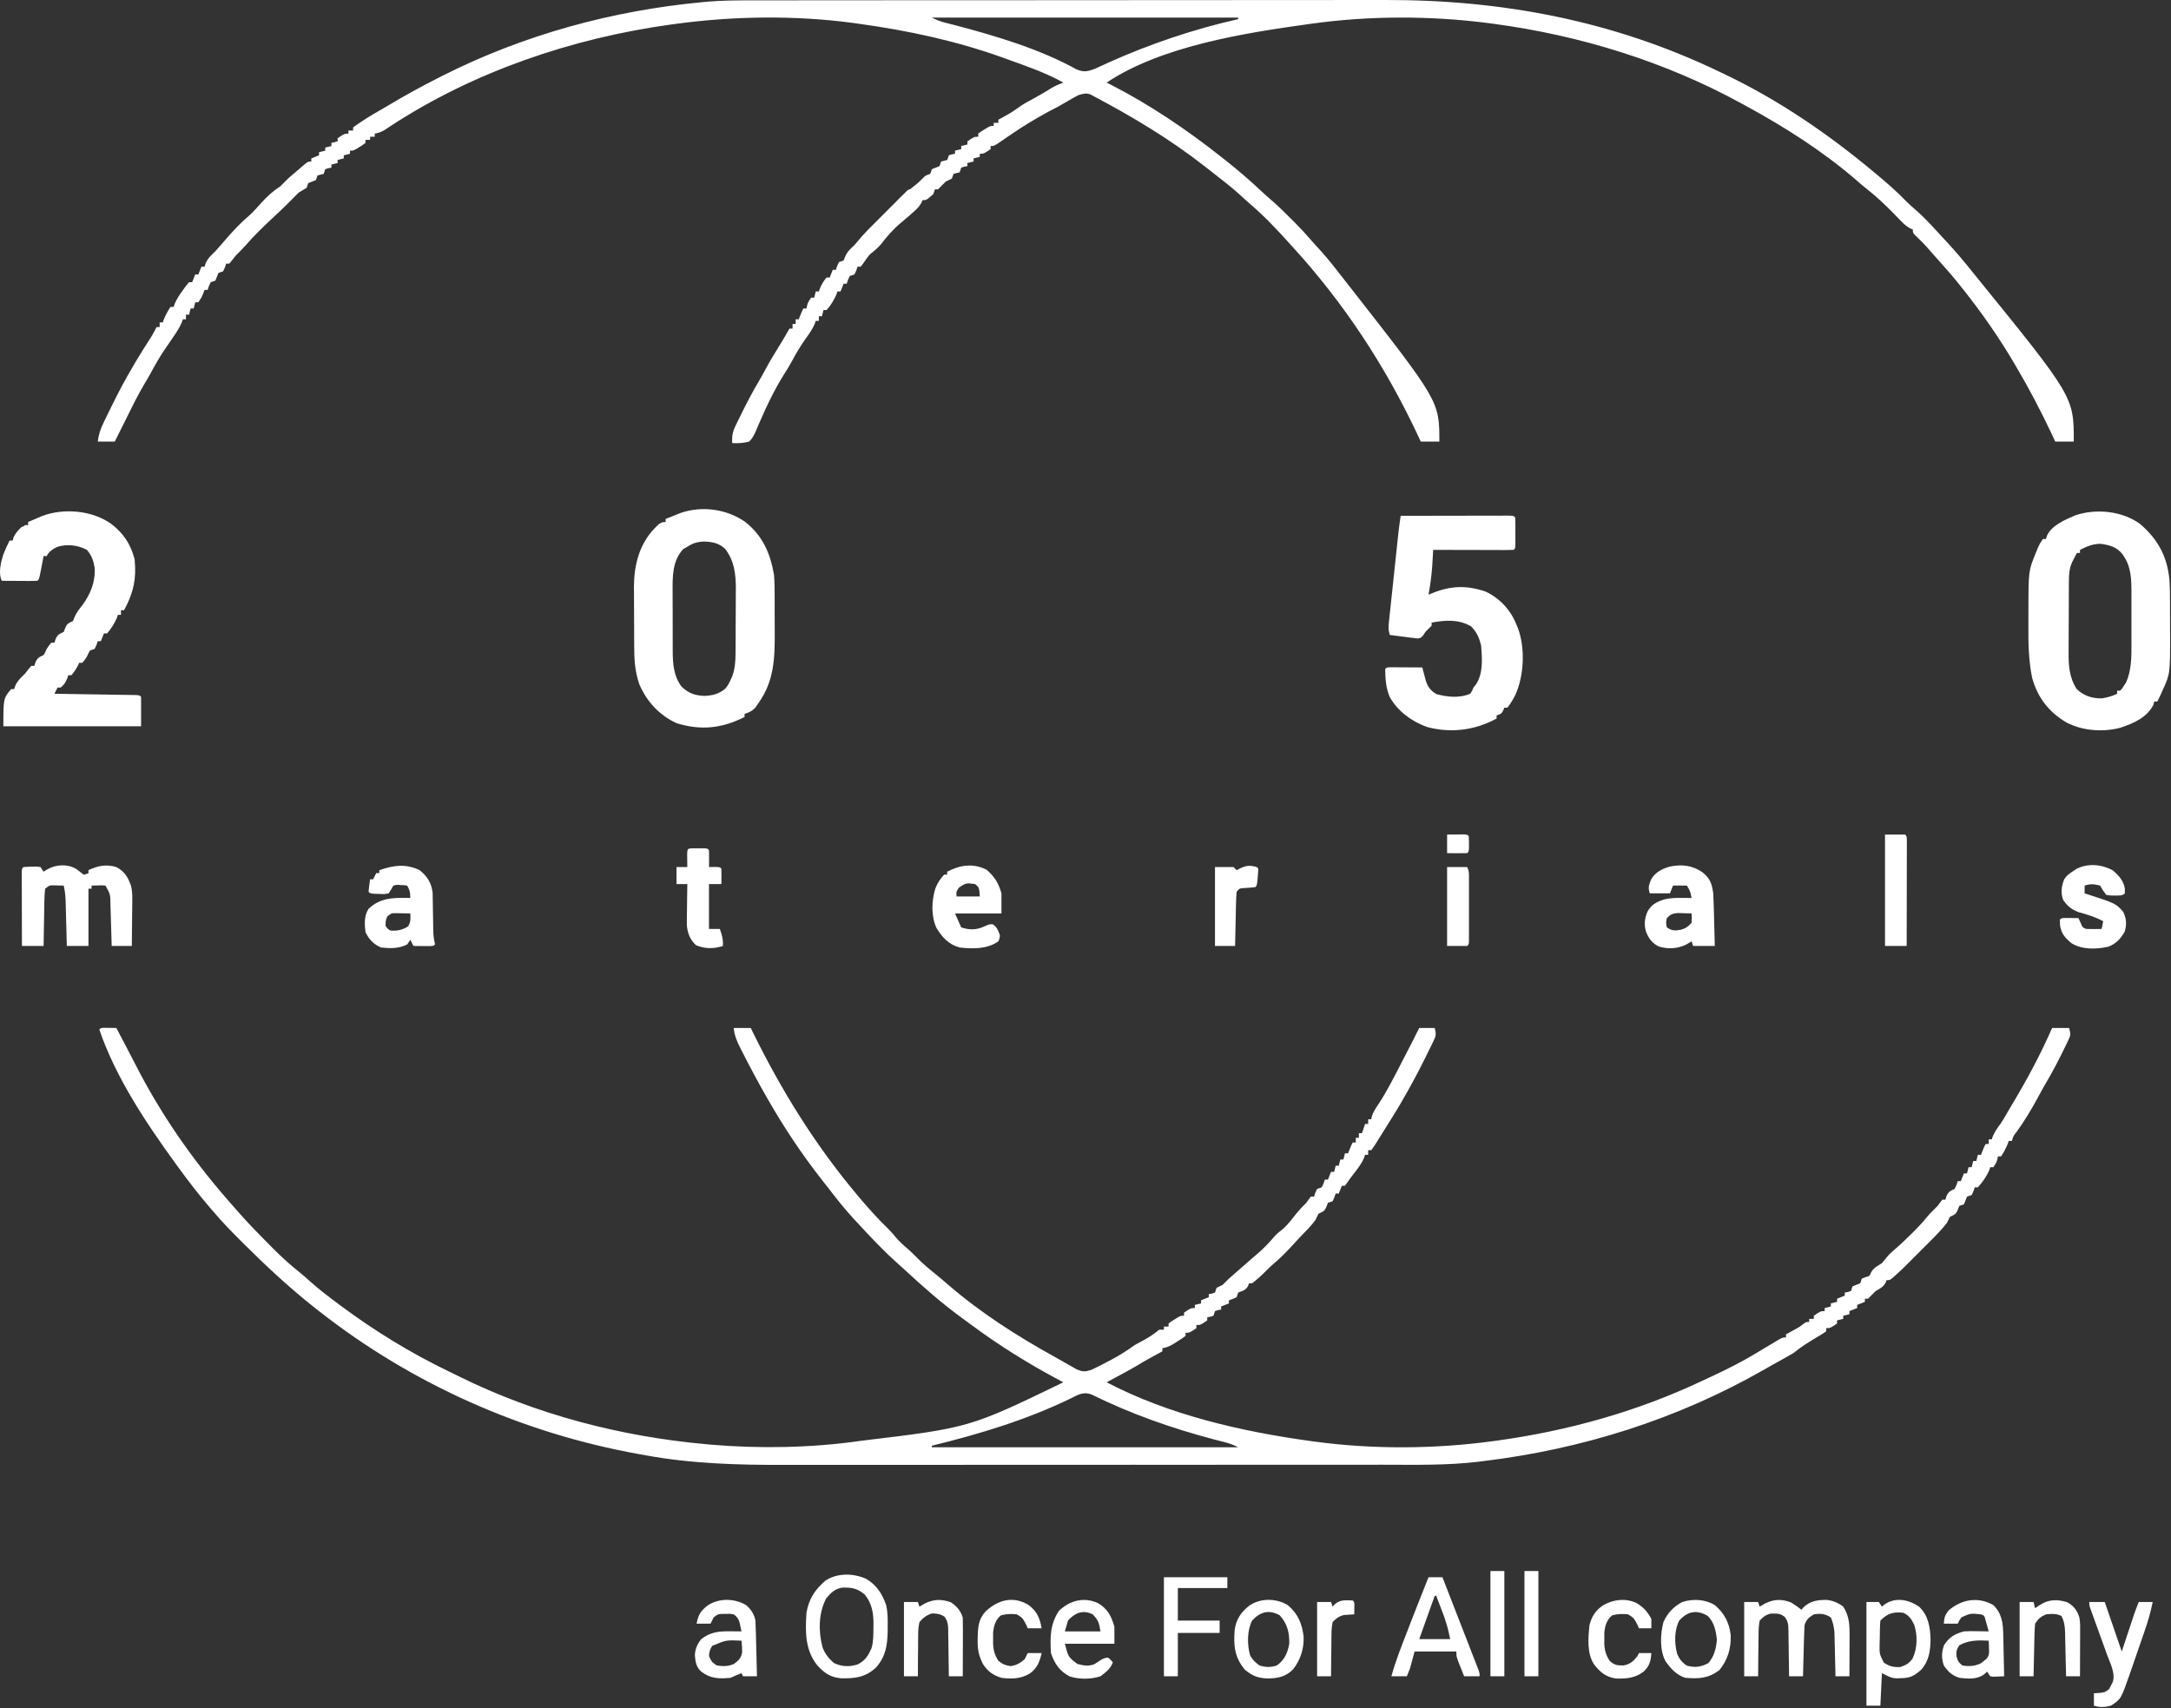 <svg width="1403" height="1104" viewBox="0 0 1403 1104" fill="none" xmlns="http://www.w3.org/2000/svg">
<rect x="0" y="0" width="1403" height="1104" fill="#333333" stroke="none"/>
<path d="M486.293 0.232C488.212 0.23 490.131 0.227 492.05 0.223C497.295 0.215 502.539 0.214 507.784 0.213C513.453 0.211 519.121 0.203 524.79 0.197C537.175 0.183 549.56 0.177 561.945 0.173C569.693 0.17 577.44 0.166 585.187 0.161C606.673 0.149 628.16 0.139 649.647 0.135C651.035 0.135 652.422 0.135 653.81 0.135C655.201 0.134 656.592 0.134 657.983 0.134C660.773 0.134 663.562 0.133 666.352 0.133C667.39 0.132 667.39 0.132 668.448 0.132C690.837 0.129 713.225 0.113 735.613 0.089C759.338 0.065 783.064 0.051 806.789 0.05C819.699 0.049 832.61 0.043 845.521 0.025C856.523 0.01 867.525 0.005 878.527 0.013C884.127 0.017 889.727 0.016 895.327 0.002C970.794 -0.178 1042.71 13.42 1111.18 46.373C1112.09 46.805 1113 47.238 1113.94 47.683C1149.06 64.363 1181.41 86.468 1211.18 111.373C1211.81 111.897 1212.43 112.42 1213.08 112.96C1219.63 118.437 1226.02 123.958 1231.92 130.142C1233.88 132.077 1235.88 133.856 1237.97 135.646C1242.13 139.255 1245.89 143.139 1249.62 147.185C1250.27 147.887 1250.92 148.59 1251.59 149.313C1253.46 151.329 1255.32 153.35 1257.18 155.373C1258.05 156.322 1258.93 157.27 1259.83 158.248C1264.7 163.585 1269.35 169.074 1273.86 174.72C1274.78 175.878 1275.71 177.031 1276.65 178.181C1340.18 256.432 1340.18 256.432 1340.18 285.373C1336.22 285.373 1332.26 285.373 1328.18 285.373C1327.46 283.835 1326.75 282.297 1326.01 280.713C1319.04 265.866 1311.5 251.506 1303.18 237.373C1302.71 236.573 1302.24 235.773 1301.76 234.949C1291.78 217.948 1280.46 201.788 1268.18 186.373C1267.42 185.422 1266.66 184.47 1265.88 183.49C1261.51 178.082 1256.99 172.854 1252.3 167.717C1250.35 165.566 1248.45 163.385 1246.55 161.185C1243.69 157.878 1240.64 154.823 1237.46 151.818C1236.18 150.373 1236.18 150.373 1236.18 148.373C1235.6 148.117 1235.01 147.861 1234.41 147.598C1231.96 146.253 1230.39 144.785 1228.46 142.775C1227.41 141.703 1227.41 141.703 1226.34 140.61C1225.61 139.851 1224.87 139.092 1224.12 138.31C1218.57 132.672 1213.05 127.335 1206.82 122.459C1204.39 120.539 1202.05 118.541 1199.71 116.504C1178.08 97.752 1153.27 82.015 1128.18 68.373C1127.29 67.884 1126.4 67.394 1125.48 66.89C1075.98 39.776 1021.02 22.84 965.178 15.373C963.95 15.208 962.722 15.043 961.457 14.872C923.999 10.098 884.572 10.115 847.178 15.373C846.492 15.468 845.805 15.562 845.098 15.66C803.787 21.387 750.421 29.878 715.178 53.373C716.162 53.872 717.145 54.371 718.159 54.885C743.39 67.861 766.934 83.804 789.178 101.373C790.209 102.185 790.209 102.185 791.261 103.014C799.513 109.544 807.468 116.292 815.116 123.521C817.376 125.653 819.697 127.699 822.049 129.728C826.29 133.419 830.278 137.325 834.241 141.31C834.909 141.975 835.577 142.639 836.266 143.324C840.218 147.283 843.981 151.353 847.635 155.589C849.52 157.768 851.473 159.881 853.428 161.998C858.473 167.596 863.095 173.48 867.689 179.447C869.207 181.41 870.74 183.361 872.276 185.31C930.178 259.299 930.178 259.299 930.178 285.373C926.218 285.373 922.258 285.373 918.178 285.373C917.105 283.083 917.105 283.083 916.01 280.748C894.875 235.983 868.553 195.91 835.178 159.373C834.303 158.405 833.428 157.437 832.526 156.439C824.815 147.932 816.957 139.604 808.217 132.135C805.951 130.177 803.757 128.151 801.553 126.123C795.955 121.078 790.072 116.456 784.104 111.862C782.141 110.344 780.19 108.811 778.241 107.275C756.023 89.891 732.058 75.57 707.178 62.373C706.48 61.989 705.781 61.604 705.062 61.208C702.127 59.907 700.238 60.54 697.178 61.373C694.757 62.6 692.487 63.842 690.178 65.248C685.915 67.789 681.628 70.168 677.178 72.373C669.281 76.715 661.601 81.256 654.178 86.373C652.036 87.837 649.89 89.295 647.741 90.748C646.731 91.436 645.722 92.125 644.682 92.834C642.178 94.373 642.178 94.373 640.178 94.373C640.178 95.033 640.178 95.693 640.178 96.373C635.794 99.373 635.794 99.373 633.178 99.373C633.178 100.033 633.178 100.693 633.178 101.373C631.858 101.703 630.538 102.033 629.178 102.373C629.178 103.033 629.178 103.693 629.178 104.373C627.858 104.703 626.538 105.033 625.178 105.373C625.178 106.033 625.178 106.693 625.178 107.373C624.539 107.476 623.899 107.579 623.241 107.685C622.56 107.912 621.879 108.139 621.178 108.373C620.848 109.363 620.518 110.353 620.178 111.373C618.845 111.706 617.512 112.04 616.178 112.373C615.848 113.363 615.518 114.353 615.178 115.373C613.845 116.04 612.512 116.706 611.178 117.373C610.312 118.239 609.446 119.105 608.553 119.998C607.769 120.782 606.986 121.565 606.178 122.373C605.518 122.373 604.858 122.373 604.178 122.373C603.848 123.363 603.518 124.353 603.178 125.373C598.721 129.373 598.721 129.373 596.178 129.373C595.944 129.944 595.709 130.515 595.467 131.103C593.878 133.902 591.978 135.572 589.553 137.685C588.655 138.478 587.756 139.271 586.831 140.088C585.251 141.448 583.663 142.799 582.057 144.127C577.15 148.224 573.266 152.766 569.354 157.822C567.157 160.397 564.819 162.272 562.178 164.373C560.44 166.468 560.44 166.468 558.991 168.623C557.51 170.763 557.51 170.763 556.178 172.373C555.518 172.373 554.858 172.373 554.178 172.373C553.91 173.177 553.642 173.982 553.366 174.81C552.974 175.656 552.582 176.502 552.178 177.373C551.188 177.703 550.198 178.033 549.178 178.373C547.96 180.877 547.96 180.877 547.178 183.373C546.518 183.373 545.858 183.373 545.178 183.373C544.518 185.023 543.858 186.673 543.178 188.373C542.518 188.373 541.858 188.373 541.178 188.373C540.951 189.053 540.724 189.734 540.491 190.435C538.866 194.072 536.85 197.401 534.178 200.373C533.518 200.373 532.858 200.373 532.178 200.373C531.848 201.693 531.518 203.013 531.178 204.373C530.518 204.373 529.858 204.373 529.178 204.373C529.178 205.363 529.178 206.353 529.178 207.373C528.518 207.373 527.858 207.373 527.178 207.373C526.936 208.072 526.694 208.77 526.444 209.49C524.971 212.845 523.074 215.528 520.928 218.498C517.473 223.364 514.471 228.286 511.698 233.58C510.022 236.661 508.18 239.598 506.303 242.56C503.389 247.253 500.757 251.988 498.303 256.935C497.813 257.91 497.813 257.91 497.313 258.905C495.364 262.824 493.562 266.779 491.838 270.803C491.428 271.717 491.017 272.632 490.594 273.574C489.791 275.362 489.023 277.167 488.294 278.986C487.122 281.543 486.181 283.39 484.178 285.373C480.472 286.417 477.011 286.545 473.178 286.373C472.963 282.024 473.402 279.157 475.303 275.248C475.759 274.301 476.214 273.354 476.683 272.378C477.177 271.386 477.67 270.394 478.178 269.373C478.679 268.348 479.179 267.323 479.695 266.266C483.037 259.486 486.574 252.869 490.417 246.361C492.077 243.544 493.639 240.695 495.178 237.81C498.034 232.529 501.172 227.441 504.342 222.345C506.37 219.062 508.298 215.742 510.178 212.373C510.838 212.373 511.498 212.373 512.178 212.373C512.178 211.383 512.178 210.393 512.178 209.373C512.838 209.373 513.498 209.373 514.178 209.373C514.178 208.383 514.178 207.393 514.178 206.373C514.838 206.373 515.498 206.373 516.178 206.373C516.488 205.589 516.797 204.805 517.116 203.998C518.178 201.373 518.178 201.373 519.178 199.373C519.838 199.373 520.498 199.373 521.178 199.373C521.302 198.775 521.426 198.177 521.553 197.56C522.178 195.373 522.178 195.373 524.178 192.373C524.838 192.373 525.498 192.373 526.178 192.373C526.508 191.053 526.838 189.733 527.178 188.373C527.838 188.373 528.498 188.373 529.178 188.373C529.446 187.63 529.714 186.888 529.991 186.123C531.131 183.482 532.272 181.517 534.178 179.373C534.838 179.373 535.498 179.373 536.178 179.373C536.838 177.723 537.498 176.073 538.178 174.373C538.838 174.373 539.498 174.373 540.178 174.373C540.446 173.568 540.714 172.764 540.991 171.935C541.383 171.09 541.774 170.244 542.178 169.373C543.168 169.043 544.158 168.713 545.178 168.373C545.467 167.63 545.756 166.888 546.053 166.123C547.477 162.643 549.458 160.972 552.178 158.373C553.922 156.414 555.631 154.429 557.334 152.435C559.527 149.983 561.838 147.686 564.178 145.373C565.377 144.176 566.575 142.978 567.772 141.779C575.584 133.967 575.584 133.967 577.458 132.097C578.936 130.615 580.402 129.12 581.866 127.623C584.039 125.508 586.251 123.685 588.678 121.873C591.311 119.87 593.77 117.892 596.053 115.498C598.178 113.373 598.178 113.373 601.178 112.373C601.508 111.383 601.838 110.393 602.178 109.373C603.845 108.706 605.512 108.04 607.178 107.373C607.508 106.383 607.838 105.393 608.178 104.373C609.512 104.04 610.845 103.706 612.178 103.373C612.508 102.383 612.838 101.393 613.178 100.373C615.241 99.685 615.241 99.685 617.178 99.373C617.178 98.713 617.178 98.053 617.178 97.373C618.498 97.043 619.818 96.713 621.178 96.373C621.178 95.713 621.178 95.053 621.178 94.373C622.498 94.043 623.818 93.713 625.178 93.373C625.178 92.713 625.178 92.053 625.178 91.373C629.563 88.373 629.563 88.373 632.178 88.373C632.178 87.713 632.178 87.053 632.178 86.373C633.858 85.084 633.858 85.084 636.053 83.748C636.773 83.302 637.492 82.856 638.233 82.396C640.178 81.373 640.178 81.373 642.178 81.373C642.178 80.713 642.178 80.053 642.178 79.373C643.168 79.373 644.158 79.373 645.178 79.373C645.178 78.713 645.178 78.053 645.178 77.373C646.031 76.918 646.031 76.918 646.901 76.455C650.596 74.45 654.186 72.459 657.553 69.935C661.267 67.191 665.26 65.09 669.331 62.924C672.93 60.964 676.41 58.834 679.889 56.67C682.256 55.329 684.633 54.326 687.178 53.373C675.763 46.989 663.453 42.773 651.178 38.373C650.235 38.03 649.291 37.686 648.319 37.333C618.194 26.451 586.857 19.744 555.178 15.373C553.913 15.195 552.648 15.017 551.345 14.834C513.963 9.832 474.533 10.349 437.178 15.373C435.895 15.544 434.611 15.716 433.289 15.893C369.778 24.694 305.988 46.294 252.163 81.629C251.433 82.106 250.704 82.582 249.952 83.072C249.317 83.493 248.682 83.914 248.027 84.348C246.088 85.423 244.343 85.936 242.178 86.373C242.178 87.033 242.178 87.693 242.178 88.373C241.188 88.373 240.198 88.373 239.178 88.373C239.178 89.033 239.178 89.693 239.178 90.373C238.188 90.373 237.198 90.373 236.178 90.373C236.178 91.033 236.178 91.693 236.178 92.373C234.499 93.662 234.499 93.662 232.303 94.998C231.584 95.444 230.865 95.89 230.124 96.349C228.178 97.373 228.178 97.373 226.178 97.373C226.178 98.033 226.178 98.693 226.178 99.373C224.858 99.703 223.538 100.033 222.178 100.373C222.178 101.033 222.178 101.693 222.178 102.373C220.858 102.703 219.538 103.033 218.178 103.373C218.178 104.033 218.178 104.693 218.178 105.373C216.858 105.703 215.538 106.033 214.178 106.373C214.178 107.033 214.178 107.693 214.178 108.373C213.539 108.476 212.899 108.579 212.241 108.685C211.56 108.912 210.879 109.139 210.178 109.373C209.848 110.363 209.518 111.353 209.178 112.373C207.845 112.706 206.512 113.04 205.178 113.373C204.848 114.363 204.518 115.353 204.178 116.373C202.512 117.04 200.845 117.706 199.178 118.373C198.848 119.363 198.518 120.353 198.178 121.373C196.52 122.386 194.852 123.384 193.178 124.373C191.469 125.996 189.804 127.666 188.178 129.373C184.599 133.023 180.896 136.516 177.15 139.995C170.785 145.913 164.601 151.829 158.901 158.396C156.773 160.838 154.468 163.083 152.178 165.373C151.095 166.765 151.095 166.765 149.991 168.185C149.393 168.907 148.794 169.629 148.178 170.373C147.518 170.373 146.858 170.373 146.178 170.373C145.91 171.177 145.642 171.982 145.366 172.81C144.974 173.656 144.582 174.502 144.178 175.373C143.188 175.703 142.198 176.033 141.178 176.373C140.848 177.198 140.518 178.023 140.178 178.873C139.848 179.698 139.518 180.523 139.178 181.373C138.188 181.703 137.198 182.033 136.178 182.373C134.96 184.877 134.96 184.877 134.178 187.373C133.518 187.373 132.858 187.373 132.178 187.373C131.889 188.136 131.601 188.899 131.303 189.685C130.178 192.373 130.178 192.373 128.178 195.373C127.518 195.373 126.858 195.373 126.178 195.373C125.848 196.693 125.518 198.013 125.178 199.373C124.518 199.373 123.858 199.373 123.178 199.373C122.848 200.693 122.518 202.013 122.178 203.373C121.518 203.373 120.858 203.373 120.178 203.373C120.178 204.363 120.178 205.353 120.178 206.373C119.518 206.373 118.858 206.373 118.178 206.373C117.926 207.079 117.673 207.786 117.413 208.513C116.05 211.67 114.366 214.284 112.428 217.123C111.714 218.179 111 219.234 110.264 220.322C109.022 222.139 107.778 223.954 106.53 225.767C103.283 230.535 100.451 235.416 97.737 240.506C96.162 243.403 94.495 246.229 92.803 249.06C88.928 255.658 85.55 262.468 82.182 269.333C80.531 272.688 78.854 276.03 77.178 279.373C76.601 280.528 76.023 281.683 75.428 282.873C74.809 284.11 74.809 284.11 74.178 285.373C70.548 285.373 66.918 285.373 63.178 285.373C63.744 280.944 64.864 277.457 66.803 273.443C67.341 272.325 67.878 271.208 68.432 270.056C69.008 268.882 69.585 267.708 70.178 266.498C70.771 265.279 71.365 264.059 71.958 262.84C76.37 253.817 81.056 245.01 86.178 236.373C86.718 235.45 87.258 234.527 87.815 233.576C90.971 228.242 94.295 223.021 97.663 217.818C98.969 215.71 100.116 213.611 101.178 211.373C101.838 211.373 102.498 211.373 103.178 211.373C103.178 210.383 103.178 209.393 103.178 208.373C103.838 208.373 104.498 208.373 105.178 208.373C105.446 207.651 105.714 206.929 105.991 206.185C107.177 203.375 108.453 200.889 110.178 198.373C110.838 198.373 111.498 198.373 112.178 198.373C112.426 197.668 112.673 196.963 112.928 196.236C114.339 193.004 116.103 190.41 118.178 187.56C118.879 186.585 119.581 185.609 120.303 184.603C120.922 183.867 121.541 183.131 122.178 182.373C122.838 182.373 123.498 182.373 124.178 182.373C124.838 180.723 125.498 179.073 126.178 177.373C126.838 177.373 127.498 177.373 128.178 177.373C128.838 175.723 129.498 174.073 130.178 172.373C130.838 172.373 131.498 172.373 132.178 172.373C132.405 171.651 132.632 170.929 132.866 170.185C134.459 166.771 136.452 164.978 139.178 162.373C140.274 161.154 141.356 159.924 142.428 158.685C143.32 157.661 143.32 157.661 144.229 156.615C144.872 155.875 145.515 155.135 146.178 154.373C150.866 148.984 155.536 143.946 161.01 139.357C163.779 136.823 166.246 134.046 168.741 131.248C172.584 126.948 176.366 123.549 181.178 120.373C182.866 118.727 184.532 117.06 186.178 115.373C188.474 113.327 190.826 111.352 193.178 109.373C193.743 108.88 194.307 108.388 194.889 107.881C198.952 104.373 198.952 104.373 201.178 104.373C201.178 103.713 201.178 103.053 201.178 102.373C203.653 101.383 203.653 101.383 206.178 100.373C206.178 99.713 206.178 99.053 206.178 98.373C207.498 98.043 208.818 97.713 210.178 97.373C210.178 96.713 210.178 96.053 210.178 95.373C211.498 95.043 212.818 94.713 214.178 94.373C214.178 93.713 214.178 93.053 214.178 92.373C215.498 92.043 216.818 91.713 218.178 91.373C218.178 90.713 218.178 90.053 218.178 89.373C222.563 86.373 222.563 86.373 225.178 86.373C225.178 85.713 225.178 85.053 225.178 84.373C226.168 84.373 227.158 84.373 228.178 84.373C228.178 83.713 228.178 83.053 228.178 82.373C229.979 81.007 231.846 79.73 233.741 78.498C234.773 77.82 235.806 77.142 236.87 76.443C239.667 74.692 242.494 73.026 245.367 71.405C247.231 70.343 249.073 69.25 250.913 68.146C261.472 61.826 272.199 55.931 283.178 50.373C284.554 49.673 284.554 49.673 285.958 48.959C338.365 22.489 395.783 6.797 454.178 1.373C455.082 1.285 455.985 1.197 456.916 1.106C466.715 0.242 476.466 0.227 486.293 0.232ZM602.178 11.373C605.388 12.978 607.793 13.897 611.202 14.748C612.207 15.005 613.212 15.263 614.248 15.528C615.339 15.807 616.429 16.086 617.553 16.373C643.76 23.29 671.726 31.601 695.624 44.787C700.28 46.864 703.07 46.174 707.758 44.392C708.614 43.994 709.471 43.596 710.354 43.185C711.333 42.739 712.313 42.292 713.322 41.831C714.368 41.35 715.413 40.869 716.491 40.373C743.23 28.369 771.569 18.816 800.178 12.373C800.178 12.043 800.178 11.713 800.178 11.373C734.838 11.373 669.498 11.373 602.178 11.373Z" fill="white"/>
<path d="M67.463 664.275C68.838 664.293 68.838 664.293 70.241 664.31C71.16 664.319 72.079 664.328 73.026 664.338C73.736 664.349 74.446 664.361 75.178 664.373C76.177 666.268 77.175 668.164 78.174 670.06C79.067 671.756 79.961 673.452 80.857 675.147C83.21 679.608 85.545 684.077 87.835 688.572C103.65 719.492 123.418 748.162 146.178 774.373C146.812 775.108 147.447 775.842 148.1 776.599C149.781 778.535 151.478 780.454 153.178 782.373C153.805 783.083 154.431 783.794 155.077 784.526C160.561 790.691 166.246 796.627 172.08 802.459C173.55 803.932 175.013 805.413 176.475 806.894C181.968 812.419 187.643 817.574 193.753 822.422C196.099 824.309 198.333 826.277 200.553 828.31C206.166 833.339 212.14 837.874 218.178 842.373C219.186 843.126 219.186 843.126 220.215 843.894C242.11 860.171 265.469 874.538 290.075 886.356C292.342 887.452 294.596 888.574 296.85 889.697C346.513 914.19 401.103 928.425 456.178 933.373C457.153 933.467 458.128 933.561 459.132 933.658C490.712 936.354 523.799 935.785 555.178 931.373C555.865 931.278 556.551 931.183 557.259 931.086C626.515 922.764 626.515 922.764 687.178 893.373C686.627 893.083 686.076 892.792 685.508 892.493C665.124 881.707 645.791 869.697 627.282 855.934C625.208 854.395 623.122 852.871 621.034 851.349C608.335 842.038 596.598 831.725 585.057 821.029C583.164 819.282 581.256 817.553 579.331 815.842C570.4 807.86 562.293 799.174 554.178 790.373C552.875 788.977 552.875 788.977 551.545 787.552C545.887 781.408 540.75 774.899 535.658 768.285C534.168 766.36 532.661 764.45 531.151 762.541C518.226 746.081 506.552 728.55 496.178 710.373C495.795 709.707 495.413 709.042 495.018 708.356C489.796 699.244 484.87 689.987 480.116 680.623C479.638 679.694 479.161 678.765 478.669 677.808C476.425 673.331 474.59 669.446 474.178 664.373C477.808 664.373 481.438 664.373 485.178 664.373C485.593 665.226 486.008 666.08 486.436 666.959C504.834 704.438 526.382 739.313 553.178 771.373C553.635 771.921 554.091 772.469 554.561 773.033C560.693 780.377 567.007 787.358 573.85 794.045C575.655 795.85 577.288 797.625 578.866 799.623C581.381 802.614 584.115 805.003 587.084 807.529C589.157 809.354 591.071 811.265 592.991 813.248C596.832 817.141 600.957 820.556 605.221 823.974C607.729 826.008 610.179 828.093 612.616 830.21C633.711 848.443 657.437 863.608 681.804 877.053C684.087 878.322 686.35 879.621 688.612 880.927C689.946 881.681 691.28 882.434 692.616 883.185C693.749 883.831 694.882 884.477 696.049 885.142C699.889 886.652 701.248 886.618 705.178 885.373C708.74 883.771 712.175 881.97 715.616 880.123C716.532 879.645 717.447 879.166 718.391 878.674C723.636 875.895 728.391 872.871 733.178 869.373C735.033 868.316 736.907 867.291 738.803 866.31C742.616 864.289 745.826 862.097 749.178 859.373C750.168 859.373 751.158 859.373 752.178 859.373C752.178 858.713 752.178 858.053 752.178 857.373C753.168 857.373 754.158 857.373 755.178 857.373C755.178 856.713 755.178 856.053 755.178 855.373C756.858 854.084 756.858 854.084 759.053 852.748C759.773 852.302 760.492 851.856 761.233 851.396C763.178 850.373 763.178 850.373 765.178 850.373C765.178 849.713 765.178 849.053 765.178 848.373C769.563 845.373 769.563 845.373 772.178 845.373C772.178 844.713 772.178 844.053 772.178 843.373C774.158 842.878 774.158 842.878 776.178 842.373C776.178 841.713 776.178 841.053 776.178 840.373C777.828 839.713 779.478 839.053 781.178 838.373C781.178 837.713 781.178 837.053 781.178 836.373C781.818 836.27 782.457 836.167 783.116 836.06C783.796 835.833 784.477 835.607 785.178 835.373C785.508 834.383 785.838 833.393 786.178 832.373C787.502 831.688 788.837 831.024 790.178 830.373C791.536 829.064 792.863 827.724 794.178 826.373C796.816 824.006 799.5 821.694 802.178 819.373C804.179 817.624 806.178 815.873 808.174 814.119C809.511 812.954 810.858 811.8 812.213 810.658C816.392 807.107 819.998 803.382 823.538 799.197C825.349 797.183 827.38 795.589 829.506 793.92C832.718 790.948 835.322 787.419 838.03 783.994C839.968 781.63 842.003 779.515 844.178 777.373C844.714 776.63 845.251 775.888 845.803 775.123C846.484 774.257 846.484 774.257 847.178 773.373C847.838 773.373 848.498 773.373 849.178 773.373C849.446 772.568 849.714 771.764 849.991 770.935C850.579 769.667 850.579 769.667 851.178 768.373C852.663 767.878 852.663 767.878 854.178 767.373C855.397 764.868 855.397 764.868 856.178 762.373C856.838 762.373 857.498 762.373 858.178 762.373C858.838 760.723 859.498 759.073 860.178 757.373C860.838 757.373 861.498 757.373 862.178 757.373C862.508 756.053 862.838 754.733 863.178 753.373C863.838 753.373 864.498 753.373 865.178 753.373C865.508 752.053 865.838 750.733 866.178 749.373C866.838 749.373 867.498 749.373 868.178 749.373C868.508 748.053 868.838 746.733 869.178 745.373C869.838 745.373 870.498 745.373 871.178 745.373C871.488 744.589 871.797 743.805 872.116 742.998C873.178 740.373 873.178 740.373 874.178 738.373C874.838 738.373 875.498 738.373 876.178 738.373C876.178 737.383 876.178 736.393 876.178 735.373C876.838 735.373 877.498 735.373 878.178 735.373C878.178 734.383 878.178 733.393 878.178 732.373C878.838 732.373 879.498 732.373 880.178 732.373C880.838 730.393 881.498 728.413 882.178 726.373C882.838 726.373 883.498 726.373 884.178 726.373C884.178 725.383 884.178 724.393 884.178 723.373C884.838 723.373 885.498 723.373 886.178 723.373C886.327 722.539 886.327 722.539 886.479 721.689C887.34 718.838 888.713 716.787 890.366 714.31C896.629 704.908 901.61 694.702 906.803 684.685C907.642 683.072 907.642 683.072 908.499 681.426C911.439 675.764 914.345 670.089 917.178 664.373C920.478 664.373 923.778 664.373 927.178 664.373C928.313 668.912 927.964 669.574 926.002 673.599C925.262 675.135 925.262 675.135 924.507 676.701C923.965 677.789 923.424 678.877 922.866 679.998C922.319 681.115 921.772 682.232 921.209 683.383C916.512 692.893 911.513 702.206 906.178 711.373C905.65 712.284 905.121 713.196 904.577 714.135C903.138 716.566 901.667 718.972 900.178 721.373C899.796 721.989 899.414 722.606 899.021 723.241C896.092 727.964 893.154 732.68 890.178 737.373C889.807 737.973 889.436 738.573 889.054 739.191C888.149 740.62 887.17 742.002 886.178 743.373C885.518 743.373 884.858 743.373 884.178 743.373C884.178 744.363 884.178 745.353 884.178 746.373C883.518 746.373 882.858 746.373 882.178 746.373C881.822 747.421 881.822 747.421 881.459 748.49C879.941 751.908 877.962 754.539 875.678 757.498C873.432 760.423 871.224 763.304 869.178 766.373C868.518 766.373 867.858 766.373 867.178 766.373C866.518 768.023 865.858 769.673 865.178 771.373C864.518 771.373 863.858 771.373 863.178 771.373C862.91 772.177 862.642 772.982 862.366 773.81C861.778 775.079 861.778 775.079 861.178 776.373C859.693 776.868 859.693 776.868 858.178 777.373C857.869 778.177 857.559 778.982 857.241 779.81C855.959 782.902 855.09 783.008 852.178 784.373C851.128 786.223 851.128 786.223 850.178 788.373C848.232 790.99 846.218 793.334 843.905 795.635C841.488 798.062 839.176 800.543 836.878 803.08C832.417 808.001 827.944 812.691 822.842 816.963C821.367 818.213 819.983 819.568 818.616 820.935C815.635 823.916 812.583 826.877 809.178 829.373C808.518 829.373 807.858 829.373 807.178 829.373C806.951 829.992 806.724 830.61 806.491 831.248C804.794 833.995 803.126 834.239 800.178 835.373C799.848 836.363 799.518 837.353 799.178 838.373C796.616 839.56 796.616 839.56 794.178 840.373C794.178 841.033 794.178 841.693 794.178 842.373C792.528 843.033 790.878 843.693 789.178 844.373C789.178 845.033 789.178 845.693 789.178 846.373C788.539 846.476 787.899 846.579 787.241 846.685C786.56 846.912 785.879 847.139 785.178 847.373C784.848 848.363 784.518 849.353 784.178 850.373C782.116 851.06 782.116 851.06 780.178 851.373C780.178 852.033 780.178 852.693 780.178 853.373C775.794 856.373 775.794 856.373 773.178 856.373C773.178 857.033 773.178 857.693 773.178 858.373C768.794 861.373 768.794 861.373 766.178 861.373C766.178 862.033 766.178 862.693 766.178 863.373C763.913 865.064 763.913 865.064 760.928 866.935C759.954 867.555 758.979 868.175 757.975 868.814C755.61 870.132 753.816 870.914 751.178 871.373C751.178 872.033 751.178 872.693 751.178 873.373C750.442 873.771 749.706 874.169 748.948 874.58C747.972 875.11 746.996 875.639 745.991 876.185C745.028 876.707 744.065 877.229 743.073 877.767C740.404 879.248 737.787 880.79 735.178 882.373C728.603 886.208 721.888 889.781 715.178 893.373C755.519 914.495 802.285 925.203 847.178 931.373C848.176 931.511 848.176 931.511 849.194 931.651C887.147 936.807 927.247 936.552 965.178 931.373C965.875 931.278 966.572 931.183 967.291 931.086C1013.31 924.764 1058.14 912.245 1100.18 892.373C1102.14 891.462 1104.09 890.552 1106.05 889.642C1115.95 885.003 1125.64 880.19 1134.99 874.498C1138.88 872.153 1142.77 869.813 1146.68 867.498C1147.68 866.902 1148.68 866.307 1149.71 865.693C1152.18 864.373 1152.18 864.373 1154.18 864.373C1154.18 863.713 1154.18 863.053 1154.18 862.373C1154.78 862.047 1155.38 861.721 1156.01 861.385C1156.81 860.948 1157.6 860.511 1158.43 860.06C1159.22 859.631 1160.01 859.202 1160.82 858.76C1163.21 857.419 1163.21 857.419 1165.35 855.705C1167.18 854.373 1167.18 854.373 1169.18 854.373C1169.18 853.713 1169.18 853.053 1169.18 852.373C1170.17 852.373 1171.16 852.373 1172.18 852.373C1172.18 851.713 1172.18 851.053 1172.18 850.373C1176.56 847.373 1176.56 847.373 1179.18 847.373C1179.18 846.713 1179.18 846.053 1179.18 845.373C1180.5 845.043 1181.82 844.713 1183.18 844.373C1183.18 843.713 1183.18 843.053 1183.18 842.373C1184.5 842.043 1185.82 841.713 1187.18 841.373C1187.18 840.713 1187.18 840.053 1187.18 839.373C1188.83 838.713 1190.48 838.053 1192.18 837.373C1192.18 836.713 1192.18 836.053 1192.18 835.373C1192.82 835.27 1193.46 835.167 1194.12 835.06C1194.8 834.833 1195.48 834.607 1196.18 834.373C1196.51 833.383 1196.84 832.393 1197.18 831.373C1198.84 830.706 1200.51 830.039 1202.18 829.373C1202.51 828.383 1202.84 827.393 1203.18 826.373C1203.98 826.063 1204.79 825.754 1205.62 825.435C1208.29 824.653 1208.29 824.653 1209.12 822.498C1210.67 819.383 1213.31 818.288 1216.18 816.373C1217.4 814.924 1218.62 813.472 1219.8 811.982C1221.3 810.228 1222.91 808.803 1224.68 807.31C1228.58 803.978 1232.23 800.434 1235.87 796.81C1236.41 796.268 1236.96 795.726 1237.52 795.167C1240.96 791.72 1244.09 788.132 1247.18 784.373C1248.84 782.706 1250.51 781.039 1252.18 779.373C1252.74 778.61 1253.29 777.847 1253.87 777.06C1254.52 776.225 1254.52 776.225 1255.18 775.373C1255.84 775.373 1256.5 775.373 1257.18 775.373C1257.43 774.589 1257.67 773.805 1257.93 772.998C1259.4 769.908 1260.25 769.836 1263.18 768.373C1264.46 765.835 1264.46 765.835 1265.18 763.373C1265.84 763.373 1266.5 763.373 1267.18 763.373C1267.84 761.723 1268.5 760.073 1269.18 758.373C1269.84 758.373 1270.5 758.373 1271.18 758.373C1271.51 757.053 1271.84 755.733 1272.18 754.373C1272.84 754.373 1273.5 754.373 1274.18 754.373C1274.51 753.053 1274.84 751.733 1275.18 750.373C1275.84 750.373 1276.5 750.373 1277.18 750.373C1277.51 749.053 1277.84 747.733 1278.18 746.373C1278.84 746.373 1279.5 746.373 1280.18 746.373C1280.64 745.197 1280.64 745.197 1281.12 743.998C1282.18 741.373 1282.18 741.373 1283.18 739.373C1283.84 739.373 1284.5 739.373 1285.18 739.373C1285.18 738.383 1285.18 737.393 1285.18 736.373C1285.84 736.373 1286.5 736.373 1287.18 736.373C1287.41 735.692 1287.63 735.012 1287.87 734.31C1289.2 731.318 1290.79 729.001 1292.76 726.412C1294.36 724.109 1295.73 721.705 1297.1 719.265C1298.15 717.418 1299.24 715.597 1300.33 713.779C1309.91 697.858 1318.73 681.402 1326.18 664.373C1329.81 664.373 1333.44 664.373 1337.18 664.373C1338.25 668.675 1338.18 669.136 1336.37 672.865C1335.96 673.728 1335.54 674.591 1335.12 675.481C1334.66 676.394 1334.21 677.307 1333.74 678.248C1333.28 679.188 1332.82 680.128 1332.35 681.097C1329.13 687.648 1325.68 694.023 1321.98 700.314C1320.31 703.156 1318.73 706.028 1317.18 708.935C1312.97 716.695 1308.45 724.364 1303.24 731.498C1301.06 734.242 1301.06 734.242 1300.18 737.373C1299.52 737.373 1298.86 737.373 1298.18 737.373C1297.78 738.456 1297.78 738.456 1297.37 739.56C1296.18 742.37 1294.9 744.857 1293.18 747.373C1292.52 747.373 1291.86 747.373 1291.18 747.373C1290.99 748.27 1290.99 748.27 1290.8 749.185C1290.18 751.373 1290.18 751.373 1288.18 754.373C1287.52 754.373 1286.86 754.373 1286.18 754.373C1285.97 755.033 1285.77 755.693 1285.55 756.373C1283.69 760.445 1281.2 764.061 1278.18 767.373C1277.52 767.373 1276.86 767.373 1276.18 767.373C1275.91 768.177 1275.64 768.982 1275.37 769.81C1274.78 771.079 1274.78 771.079 1274.18 772.373C1272.69 772.868 1272.69 772.868 1271.18 773.373C1270.85 774.198 1270.52 775.023 1270.18 775.873C1269.85 776.698 1269.52 777.523 1269.18 778.373C1267.69 778.868 1267.69 778.868 1266.18 779.373C1265.87 780.177 1265.56 780.982 1265.24 781.81C1263.96 784.902 1263.09 785.008 1260.18 786.373C1259.47 787.687 1258.81 789.025 1258.18 790.373C1255.07 794.325 1251.75 797.829 1248.18 801.373C1247.05 802.497 1245.93 803.622 1244.8 804.748C1237.55 811.998 1237.55 811.998 1235.81 813.743C1234.37 815.183 1232.93 816.627 1231.5 818.072C1229.38 820.173 1227.22 822.202 1224.99 824.185C1224.32 824.79 1223.64 825.394 1222.95 826.017C1221.18 827.373 1221.18 827.373 1219.18 827.373C1218.95 827.971 1218.72 828.569 1218.49 829.185C1216.82 831.971 1214.97 832.748 1212.18 834.373C1211.29 835.26 1210.4 836.147 1209.49 837.06C1208.73 837.823 1207.96 838.587 1207.18 839.373C1206.52 839.373 1205.86 839.373 1205.18 839.373C1205.18 840.033 1205.18 840.693 1205.18 841.373C1203.53 842.033 1201.88 842.693 1200.18 843.373C1200.18 844.033 1200.18 844.693 1200.18 845.373C1198.53 846.033 1196.88 846.693 1195.18 847.373C1195.18 848.033 1195.18 848.693 1195.18 849.373C1193.86 849.703 1192.54 850.033 1191.18 850.373C1191.18 851.033 1191.18 851.693 1191.18 852.373C1189.86 852.703 1188.54 853.033 1187.18 853.373C1187.18 854.033 1187.18 854.693 1187.18 855.373C1182.79 858.373 1182.79 858.373 1180.18 858.373C1180.18 859.033 1180.18 859.693 1180.18 860.373C1178.79 861.454 1178.79 861.454 1176.85 862.615C1176.15 863.042 1175.46 863.468 1174.73 863.908C1173.99 864.35 1173.25 864.792 1172.49 865.248C1167.81 868.067 1163.4 870.888 1159.18 874.373C1156.86 875.755 1154.54 877.081 1152.18 878.373C1150.68 879.205 1149.18 880.039 1147.68 880.873C1146.64 881.445 1146.64 881.445 1145.58 882.029C1143.74 883.061 1141.9 884.113 1140.07 885.174C1083.87 917.32 1022.36 936.625 958.178 944.373C957.417 944.468 956.657 944.564 955.873 944.663C935.155 947.18 914.242 946.666 893.412 946.649C887.75 946.646 882.089 946.655 876.427 946.663C865.363 946.676 854.299 946.677 843.235 946.675C834.23 946.673 825.226 946.675 816.221 946.679C814.291 946.68 814.291 946.68 812.322 946.681C809.708 946.682 807.093 946.684 804.479 946.685C786.949 946.693 769.419 946.697 751.888 946.693C750.863 946.692 750.863 946.692 749.816 946.692C746.351 946.691 742.886 946.69 739.421 946.69C738.389 946.689 738.389 946.689 737.336 946.689C735.945 946.689 734.553 946.688 733.162 946.688C711.535 946.683 689.907 946.691 668.28 946.709C643.907 946.73 619.534 946.74 595.161 946.736C582.284 946.735 569.407 946.737 556.53 946.751C545.565 946.763 534.599 946.764 523.634 946.752C518.054 946.746 512.475 946.745 506.895 946.757C476.725 946.818 447.007 946.017 417.241 940.56C415.774 940.3 414.306 940.039 412.839 939.779C337.564 926.218 266.369 894.627 206.178 847.373C205.278 846.673 204.379 845.973 203.452 845.252C187.114 832.363 172.025 818.303 157.303 803.623C156.757 803.079 156.211 802.536 155.648 801.976C149.606 795.956 143.685 789.893 138.178 783.373C137.29 782.351 136.401 781.33 135.51 780.31C128.337 771.947 121.663 763.28 115.178 754.373C114.682 753.692 114.185 753.011 113.674 752.31C94.525 725.928 74.762 696.399 64.178 665.373C65.178 664.373 65.178 664.373 67.463 664.275ZM692.053 903.748C663.584 917.594 632.857 926.894 602.178 934.373C602.178 934.703 602.178 935.033 602.178 935.373C667.518 935.373 732.858 935.373 800.178 935.373C796.968 933.768 794.563 932.849 791.155 931.998C790.149 931.74 789.144 931.483 788.107 931.217C786.472 930.799 786.472 930.799 784.803 930.373C757.531 923.187 730.875 913.849 705.569 901.334C700.277 899.207 696.729 901.381 692.053 903.748Z" fill="white"/>
<path d="M1382.99 338.623C1394.42 348.354 1400.54 359.578 1401.97 374.574C1402.32 379.253 1402.34 383.921 1402.35 388.611C1402.35 390.175 1402.35 390.175 1402.36 391.771C1402.36 393.963 1402.36 396.156 1402.36 398.348C1402.37 401.666 1402.38 404.983 1402.4 408.301C1402.48 435.422 1402.48 435.422 1397.62 446.06C1397.18 447.034 1396.75 448.007 1396.3 449.009C1395.61 450.471 1394.9 451.926 1394.18 453.373C1393.52 453.373 1392.86 453.373 1392.18 453.373C1392.01 454.053 1391.85 454.734 1391.68 455.435C1387.37 463.871 1378.78 467.502 1370.18 470.373C1358.89 473.336 1345.65 472.312 1335.38 466.896C1324.02 460.163 1316.83 450.908 1313.26 438.088C1310.96 426.839 1310.75 415.831 1310.84 404.372C1310.87 401.18 1310.86 397.989 1310.86 394.797C1310.89 368.898 1310.89 368.898 1315.68 357.248C1316.1 356.193 1316.52 355.139 1316.96 354.052C1318.18 351.373 1318.18 351.373 1320.18 348.373C1320.84 348.373 1321.5 348.373 1322.18 348.373C1322.41 347.621 1322.65 346.87 1322.89 346.095C1326.03 339.443 1334.57 335.905 1341.07 333.099C1354.52 328.461 1371.56 330.241 1382.99 338.623ZM1344.18 355.373C1344.18 356.033 1344.18 356.693 1344.18 357.373C1343.52 357.373 1342.86 357.373 1342.18 357.373C1341.53 358.62 1340.88 359.871 1340.24 361.123C1339.88 361.819 1339.52 362.515 1339.15 363.232C1337.27 367.368 1337.05 371.03 1337.02 375.559C1337.01 376.811 1337 378.063 1336.99 379.353C1336.98 380.718 1336.98 382.082 1336.98 383.447C1336.97 384.138 1336.97 384.829 1336.97 385.541C1336.95 389.202 1336.94 392.863 1336.94 396.524C1336.93 400.285 1336.91 404.046 1336.88 407.807C1336.86 410.716 1336.86 413.626 1336.85 416.535C1336.85 417.92 1336.84 419.306 1336.83 420.691C1336.75 429.756 1337.07 437.45 1341.99 445.248C1346.56 449.688 1351.85 451.408 1358.18 451.373C1361.68 450.812 1364.99 449.967 1368.18 448.373C1368.18 447.713 1368.18 447.053 1368.18 446.373C1368.84 446.373 1369.5 446.373 1370.18 446.373C1371.49 444.938 1371.49 444.938 1372.68 442.998C1373.1 442.371 1373.52 441.745 1373.96 441.099C1377.55 433.069 1377.48 424.324 1377.44 415.681C1377.45 414.496 1377.45 413.311 1377.45 412.09C1377.45 409.598 1377.45 407.106 1377.44 404.614C1377.43 400.818 1377.44 397.022 1377.45 393.226C1377.45 390.795 1377.45 388.363 1377.44 385.931C1377.45 384.806 1377.45 383.681 1377.46 382.522C1377.41 374.761 1377.23 366.674 1372.8 359.998C1372.4 359.371 1372 358.745 1371.59 358.099C1367.81 353.486 1363.78 352.458 1358.08 351.517C1352.91 351.26 1348.72 353.101 1344.18 355.373Z" fill="white"/>
<path d="M481.674 337.361C492.921 346.397 497.734 357.405 500.178 371.373C500.569 375.856 500.623 380.304 500.612 384.802C500.617 386.036 500.622 387.269 500.628 388.54C500.634 391.13 500.633 393.72 500.624 396.31C500.616 400.231 500.645 404.151 500.676 408.072C500.725 425.167 500.427 439.986 490.178 454.373C489.498 455.363 488.817 456.353 488.116 457.373C485.946 459.612 484.139 460.468 481.178 461.373C481.178 462.033 481.178 462.693 481.178 463.373C466.527 470.798 452.961 472.261 437.178 467.373C426.002 462.188 417.976 453.451 413.151 442.209C410.252 433.755 409.858 426.215 409.842 417.302C409.836 415.935 409.829 414.567 409.822 413.2C409.81 410.341 409.807 407.481 409.808 404.622C409.808 400.998 409.781 397.375 409.746 393.751C409.724 390.926 409.72 388.102 409.721 385.277C409.717 383.304 409.696 381.332 409.674 379.359C409.744 365.224 413.076 351.785 423.116 341.361C427.578 337.373 427.578 337.373 430.178 337.373C430.178 336.713 430.178 336.053 430.178 335.373C432.217 334.553 434.259 333.742 436.303 332.935C437.44 332.483 438.577 332.03 439.749 331.564C453.734 326.706 469.57 328.957 481.674 337.361ZM444.178 353.373C442.879 354.115 442.879 354.115 441.553 354.873C434.376 362.428 434.597 373.105 434.682 382.912C434.682 384.287 434.681 385.662 434.678 387.037C434.676 389.9 434.689 392.762 434.712 395.625C434.74 399.27 434.737 402.915 434.725 406.561C434.718 409.394 434.726 412.227 434.738 415.06C434.745 417.05 434.74 419.04 434.736 421.03C434.822 429.316 435.355 436.907 440.428 443.748C444.905 448.021 449.071 449.525 455.178 449.748C460.394 449.581 464.676 448.518 468.737 445.037C470.379 443.141 471.297 441.355 472.303 439.06C472.636 438.322 472.968 437.583 473.311 436.822C474.969 432.141 475.305 427.462 475.339 422.526C475.349 421.398 475.359 420.269 475.369 419.107C475.373 417.9 475.377 416.694 475.381 415.451C475.39 413.568 475.39 413.568 475.399 411.647C475.408 408.995 475.415 406.342 475.419 403.689C475.424 400.316 475.448 396.943 475.477 393.57C475.5 390.322 475.502 387.074 475.506 383.826C475.519 382.628 475.531 381.429 475.544 380.195C475.52 371.017 474.499 362.186 468.612 354.779C464.746 350.987 460.32 350.193 455.116 349.998C450.785 350.142 447.863 350.973 444.178 353.373Z" fill="white"/>
<path d="M905.178 333.373C914.679 333.35 924.18 333.332 933.68 333.321C938.092 333.316 942.503 333.309 946.914 333.297C951.167 333.287 955.421 333.281 959.674 333.278C961.3 333.276 962.927 333.272 964.553 333.267C966.823 333.26 969.093 333.259 971.364 333.259C973.305 333.256 973.305 333.256 975.287 333.253C978.178 333.373 978.178 333.373 979.178 334.373C979.277 335.849 979.309 337.33 979.311 338.81C979.312 339.705 979.314 340.6 979.315 341.521C979.311 342.462 979.307 343.403 979.303 344.373C979.307 345.314 979.311 346.255 979.315 347.224C979.314 348.119 979.312 349.014 979.311 349.935C979.31 350.762 979.309 351.588 979.308 352.439C979.178 354.373 979.178 354.373 978.178 355.373C976.551 355.466 974.921 355.49 973.291 355.486C972.25 355.486 971.209 355.486 970.137 355.486C969.004 355.481 967.872 355.476 966.706 355.47C964.976 355.468 964.976 355.468 963.212 355.466C959.513 355.461 955.815 355.448 952.116 355.435C949.615 355.43 947.114 355.426 944.614 355.422C938.469 355.411 932.323 355.394 926.178 355.373C926.088 356.975 926.088 356.975 925.997 358.609C925.913 360.041 925.829 361.472 925.745 362.904C925.706 363.604 925.667 364.305 925.627 365.026C925.237 371.555 924.315 377.93 923.178 384.373C923.83 384.096 924.483 383.819 925.155 383.533C937.259 378.516 947.692 378.103 960.178 382.373C969.222 386.716 976.115 394.096 979.866 403.373C980.282 404.383 980.698 405.394 981.127 406.435C985.763 419.395 984.881 436.923 979.178 449.373C977.679 452.303 976.157 454.717 974.178 457.373C973.518 457.373 972.858 457.373 972.178 457.373C971.91 458.012 971.642 458.652 971.366 459.31C970.178 461.373 970.178 461.373 967.178 462.373C967.178 463.033 967.178 463.693 967.178 464.373C953.277 471.979 937.524 474.041 922.116 469.81C912.252 466.238 903.365 459.742 898.12 450.51C895.66 444.826 895.218 438.514 895.178 432.373C896.178 431.373 896.178 431.373 898.403 431.259C899.841 431.267 899.841 431.267 901.307 431.275C902.859 431.28 902.859 431.28 904.442 431.285C905.531 431.293 906.619 431.302 907.741 431.31C909.379 431.317 909.379 431.317 911.051 431.324C913.76 431.336 916.469 431.352 919.178 431.373C919.373 432.131 919.568 432.89 919.769 433.671C920.03 434.665 920.292 435.658 920.561 436.681C920.818 437.667 921.074 438.652 921.339 439.667C922.663 443.935 924.5 446.414 928.366 448.623C935.535 450.535 943.151 451.309 950.178 448.373C951.416 446.449 951.416 446.449 952.178 444.373C952.673 443.775 953.168 443.177 953.678 442.56C958.628 435.341 957.845 425.728 957.178 417.373C956.001 412.29 954.391 408.617 950.741 404.873C942.589 400.101 934.233 400.763 925.178 402.373C925.178 403.033 925.178 403.693 925.178 404.373C923.868 405.729 922.531 407.059 921.178 408.373C920.734 409.078 920.291 409.782 919.833 410.509C918.178 412.373 918.178 412.373 916.002 412.643C914.768 412.486 914.768 412.486 913.51 412.326C912.618 412.223 911.725 412.12 910.805 412.013C909.412 411.82 909.412 411.82 907.991 411.623C906.58 411.453 906.58 411.453 905.141 411.279C902.817 410.996 900.497 410.693 898.178 410.373C897.003 406.847 897.299 404.684 897.691 400.993C897.758 400.35 897.824 399.708 897.893 399.045C898.115 396.919 898.346 394.795 898.577 392.67C898.733 391.189 898.889 389.708 899.045 388.226C899.456 384.322 899.875 380.419 900.296 376.516C900.637 373.344 900.972 370.172 901.306 366.999C901.707 363.202 902.11 359.404 902.514 355.607C902.591 354.889 902.667 354.17 902.746 353.429C902.964 351.376 903.185 349.323 903.406 347.27C903.531 346.105 903.657 344.939 903.785 343.738C904.19 340.273 904.67 336.824 905.178 333.373Z" fill="white"/>
<path d="M72.081 338.72C79.983 344.945 84.333 351.559 86.991 361.373C87.052 362.363 87.114 363.353 87.178 364.373C87.228 365.171 87.279 365.969 87.331 366.791C87.69 376.978 85.033 385.501 80.178 394.373C79.518 394.373 78.858 394.373 78.178 394.373C78.178 395.363 78.178 396.353 78.178 397.373C77.518 397.373 76.858 397.373 76.178 397.373C75.951 398.053 75.724 398.734 75.491 399.435C73.866 403.072 71.85 406.401 69.178 409.373C68.518 409.373 67.858 409.373 67.178 409.373C66.518 411.023 65.858 412.673 65.178 414.373C64.518 414.373 63.858 414.373 63.178 414.373C62.91 415.177 62.642 415.982 62.366 416.81C61.974 417.656 61.582 418.502 61.178 419.373C60.188 419.703 59.198 420.033 58.178 420.373C57.128 422.222 57.128 422.222 56.178 424.373C54.678 426.623 54.678 426.623 53.178 428.373C52.518 428.373 51.858 428.373 51.178 428.373C50.91 428.95 50.642 429.528 50.366 430.123C49.149 432.428 47.875 434.393 46.178 436.373C45.518 436.373 44.858 436.373 44.178 436.373C43.91 437.136 43.642 437.899 43.366 438.685C42.227 441.263 41.364 442.642 39.178 444.373C38.518 444.373 37.858 444.373 37.178 444.373C36.518 445.693 35.858 447.013 35.178 448.373C35.865 448.383 36.552 448.393 37.259 448.404C44.38 448.512 51.501 448.626 58.622 448.745C61.282 448.789 63.943 448.83 66.604 448.87C70.419 448.928 74.234 448.991 78.049 449.056C79.247 449.073 80.445 449.09 81.679 449.107C82.78 449.127 83.881 449.147 85.016 449.167C86.478 449.191 86.478 449.191 87.97 449.215C90.178 449.373 90.178 449.373 91.178 450.373C91.178 456.643 91.178 462.913 91.178 469.373C61.808 469.373 32.438 469.373 2.178 469.373C2.178 451.373 2.178 451.373 7.178 445.373C7.838 445.373 8.498 445.373 9.178 445.373C9.405 444.651 9.632 443.929 9.866 443.185C11.442 439.807 13.488 437.935 16.178 435.373C16.9 434.445 17.622 433.517 18.366 432.56C19.263 431.477 19.263 431.477 20.178 430.373C20.838 430.373 21.498 430.373 22.178 430.373C22.426 429.589 22.673 428.805 22.928 427.998C24.387 424.933 25.228 424.756 28.178 423.373C29.287 421.49 29.287 421.49 30.178 419.373C31.678 417.123 31.678 417.123 33.178 415.373C33.838 415.373 34.498 415.373 35.178 415.373C35.426 414.589 35.673 413.805 35.928 412.998C37.4 409.908 38.251 409.836 41.178 408.373C41.508 407.548 41.838 406.723 42.178 405.873C43.409 402.795 44.334 402.795 47.178 401.373C47.469 400.63 47.761 399.888 48.061 399.123C49.316 396.032 50.961 393.963 53.053 391.373C58.413 384.119 61.72 376.148 61.178 366.998C60.366 362.24 59.305 359.109 56.178 355.373C50.18 352.255 43.68 351.512 37.178 353.373C34.17 354.826 31.714 356.302 30.178 359.373C29.518 359.373 28.858 359.373 28.178 359.373C27.973 360.444 27.768 361.515 27.557 362.619C27.285 364.016 27.013 365.413 26.741 366.81C26.606 367.517 26.471 368.224 26.332 368.953C25.291 374.259 25.291 374.259 24.178 375.373C22.47 375.46 20.759 375.48 19.049 375.47C17.497 375.466 17.497 375.466 15.914 375.461C14.826 375.452 13.737 375.444 12.616 375.435C10.977 375.429 10.977 375.429 9.305 375.422C6.596 375.41 3.887 375.393 1.178 375.373C-1.23 370.556 0.553 363.362 2.104 358.427C3.342 355.34 4.691 352.347 6.178 349.373C6.838 349.373 7.498 349.373 8.178 349.373C8.384 348.651 8.591 347.929 8.803 347.185C10.653 343.401 12.78 341.85 16.178 339.373C16.838 339.373 17.498 339.373 18.178 339.373C18.178 338.713 18.178 338.053 18.178 337.373C20.071 336.554 21.968 335.743 23.866 334.935C25.449 334.257 25.449 334.257 27.065 333.564C41.251 328.135 59.803 329.864 72.081 338.72Z" fill="white"/>
<path d="M49.28 561.592C50.917 562.846 52.548 564.109 54.178 565.373C55.168 565.043 56.158 564.713 57.178 564.373C57.178 563.713 57.178 563.053 57.178 562.373C63.404 559.491 68.46 558.425 75.178 560.373C80.388 563.202 82.516 566.556 84.542 572.114C85.589 575.832 85.549 579.409 85.471 583.248C85.467 584.058 85.463 584.868 85.458 585.702C85.442 588.259 85.404 590.816 85.366 593.373C85.35 595.119 85.337 596.865 85.325 598.611C85.292 602.865 85.24 607.119 85.178 611.373C80.888 611.373 76.598 611.373 72.178 611.373C72.118 609.288 72.057 607.204 71.995 605.056C71.933 603.018 71.869 600.979 71.806 598.94C71.763 597.533 71.721 596.126 71.681 594.718C71.622 592.685 71.559 590.652 71.495 588.619C71.439 586.789 71.439 586.789 71.383 584.921C71.34 578.033 71.34 578.033 68.178 572.373C65.967 572.13 65.967 572.13 63.553 572.248C62.327 572.275 62.327 572.275 61.077 572.302C60.137 572.337 60.137 572.337 59.178 572.373C59.178 573.033 59.178 573.693 59.178 574.373C58.518 574.373 57.858 574.373 57.178 574.373C57.178 586.583 57.178 598.793 57.178 611.373C52.558 611.373 47.938 611.373 43.178 611.373C43.153 610.369 43.128 609.365 43.102 608.331C43.008 604.594 42.908 600.858 42.806 597.121C42.763 595.506 42.721 593.891 42.681 592.276C42.623 589.95 42.559 587.624 42.495 585.299C42.478 584.581 42.461 583.863 42.444 583.123C42.336 579.435 42.038 575.964 41.178 572.373C39.741 572.319 38.303 572.28 36.866 572.248C35.665 572.213 35.665 572.213 34.44 572.177C31.894 572.215 31.894 572.215 29.178 574.373C28.84 577.203 28.689 579.825 28.666 582.662C28.648 583.48 28.631 584.299 28.612 585.142C28.558 587.761 28.524 590.379 28.491 592.998C28.457 594.771 28.423 596.545 28.387 598.318C28.302 602.67 28.235 607.021 28.178 611.373C23.558 611.373 18.938 611.373 14.178 611.373C14.153 604.27 14.135 597.168 14.123 590.065C14.118 587.647 14.111 585.229 14.103 582.811C14.091 579.343 14.085 575.876 14.081 572.408C14.075 571.319 14.07 570.231 14.065 569.109C14.065 568.108 14.065 567.107 14.065 566.076C14.062 565.19 14.06 564.304 14.058 563.391C14.178 561.373 14.178 561.373 15.178 560.373C16.986 560.222 18.801 560.151 20.616 560.123C21.604 560.097 22.593 560.071 23.612 560.045C24.459 560.153 25.305 560.261 26.178 560.373C26.838 561.363 27.498 562.353 28.178 563.373C28.921 562.898 29.663 562.424 30.428 561.935C36.164 558.677 43.425 558.196 49.28 561.592Z" fill="white"/>
<path d="M1099.95 563.545C1105.17 567.661 1106.28 570.99 1107.18 577.373C1107.32 580.053 1107.43 582.715 1107.49 585.396C1107.52 586.142 1107.54 586.889 1107.56 587.657C1107.62 590.021 1107.68 592.384 1107.74 594.748C1107.78 596.358 1107.83 597.969 1107.87 599.58C1107.98 603.511 1108.08 607.442 1108.18 611.373C1103.56 611.373 1098.94 611.373 1094.18 611.373C1093.85 610.383 1093.52 609.393 1093.18 608.373C1092.09 609.033 1090.99 609.693 1089.87 610.373C1084.15 613.21 1078.19 613.557 1072.06 611.748C1067.75 609.674 1065.65 606.694 1063.84 602.447C1062.31 597.63 1062.78 593.769 1064.68 589.185C1067.1 584.732 1070.46 582.928 1075.18 581.373C1079.16 580.357 1082.89 580.269 1086.99 580.31C1088.15 580.319 1089.31 580.328 1090.51 580.338C1091.39 580.349 1092.27 580.361 1093.18 580.373C1092.32 576.04 1092.32 576.04 1090.18 572.373C1088.66 572.301 1087.14 572.289 1085.62 572.31C1084.79 572.319 1083.96 572.328 1083.11 572.338C1082.47 572.349 1081.84 572.361 1081.18 572.373C1080.52 574.023 1079.86 575.673 1079.18 577.373C1074.89 577.373 1070.6 577.373 1066.18 577.373C1064.91 573.572 1065.58 571.982 1067.04 568.373C1069.7 563.693 1074.13 561.481 1079.18 560.06C1086.81 558.533 1093.4 559.209 1099.95 563.545ZM1077.18 593.373C1076.59 596.415 1076.59 596.415 1077.18 599.373C1080.59 601.649 1082.2 601.545 1086.17 600.908C1089.33 600.067 1091.05 598.83 1093.18 596.373C1093.34 593.276 1093.34 593.276 1093.18 590.373C1091.26 590.291 1089.35 590.233 1087.43 590.185C1086.36 590.15 1085.29 590.116 1084.19 590.08C1080.84 590.406 1079.51 590.978 1077.18 593.373Z" fill="white"/>
<path d="M271.178 562.373C276.114 566.343 278.871 570.678 279.595 577.02C279.629 578.359 279.648 579.698 279.655 581.037C279.67 581.751 279.686 582.466 279.702 583.202C279.749 585.467 279.777 587.732 279.803 589.998C279.84 592.27 279.881 594.543 279.926 596.815C279.953 598.224 279.974 599.633 279.99 601.042C280.042 604.317 280.341 607.215 281.178 610.373C280.178 611.373 280.178 611.373 277.237 611.47C276.042 611.459 274.847 611.447 273.616 611.435C271.82 611.422 271.82 611.422 269.987 611.408C269.06 611.396 268.133 611.385 267.178 611.373C266.518 610.053 265.858 608.733 265.178 607.373C264.518 608.363 263.858 609.353 263.178 610.373C257.761 613.171 252.128 613.019 246.178 612.373C241.297 610.106 238.478 607.238 236.178 602.373C235.565 597.091 235.214 591.981 238.178 587.373C245.266 580.603 253.178 580.154 262.581 580.302C263.438 580.326 264.295 580.349 265.178 580.373C264.994 576.031 264.994 576.031 263.178 572.373C261.148 572.058 261.148 572.058 258.803 571.998C258.012 571.949 257.22 571.9 256.405 571.849C255.67 572.022 254.935 572.195 254.178 572.373C253.714 573.198 253.25 574.023 252.772 574.873C252.246 575.698 251.72 576.523 251.178 577.373C248.296 577.896 248.296 577.896 245.053 577.748C243.978 577.714 242.903 577.681 241.796 577.646C239.178 577.373 239.178 577.373 238.178 576.373C238.355 573.682 238.797 571.044 239.178 568.373C239.838 568.373 240.498 568.373 241.178 568.373C241.838 567.053 242.498 565.733 243.178 564.373C243.838 564.373 244.498 564.373 245.178 564.373C245.178 563.713 245.178 563.053 245.178 562.373C254.512 559.218 262.001 558.06 271.178 562.373ZM250.178 592.373C249.178 595.289 249.178 595.289 249.178 598.373C250.327 600.163 250.327 600.163 252.178 601.373C256.445 601.805 260.175 601.033 263.741 598.685C265.562 595.756 265.285 593.763 265.178 590.373C263.241 590.319 261.303 590.28 259.366 590.248C258.287 590.225 257.208 590.201 256.096 590.177C252.984 590.143 252.984 590.143 250.178 592.373Z" fill="white"/>
<path d="M1157.49 1035.69C1159.82 1037.15 1162.04 1038.64 1164.18 1040.37C1164.71 1039.75 1165.25 1039.14 1165.8 1038.5C1170.22 1034.55 1175.12 1033.9 1180.87 1034.06C1184.81 1034.59 1188.02 1035.95 1191.18 1038.37C1195.11 1044.34 1195.33 1050.33 1195.28 1057.3C1195.27 1058.05 1195.27 1058.79 1195.27 1059.56C1195.27 1061.94 1195.25 1064.31 1195.24 1066.69C1195.24 1068.3 1195.23 1069.92 1195.23 1071.53C1195.22 1075.48 1195.2 1079.43 1195.18 1083.37C1192.21 1083.37 1189.24 1083.37 1186.18 1083.37C1186.15 1081.97 1186.15 1081.97 1186.12 1080.53C1186.04 1077.03 1185.95 1073.53 1185.86 1070.03C1185.82 1068.52 1185.79 1067.01 1185.76 1065.5C1185.71 1063.32 1185.65 1061.14 1185.59 1058.96C1185.56 1057.65 1185.53 1056.34 1185.5 1054.99C1185.18 1051.42 1184.61 1048.65 1183.18 1045.37C1179.49 1042.91 1176.46 1042.68 1172.18 1043.37C1168.74 1045.5 1167.46 1046.52 1166.18 1050.37C1166.03 1052.88 1165.92 1055.37 1165.86 1057.88C1165.84 1058.61 1165.82 1059.34 1165.8 1060.09C1165.73 1062.41 1165.67 1064.74 1165.62 1067.06C1165.57 1068.64 1165.53 1070.21 1165.48 1071.79C1165.38 1075.65 1165.28 1079.51 1165.18 1083.37C1162.21 1083.37 1159.24 1083.37 1156.18 1083.37C1156.17 1082.3 1156.16 1081.23 1156.15 1080.13C1156.11 1076.16 1156.04 1072.18 1155.97 1068.21C1155.94 1066.49 1155.92 1064.77 1155.91 1063.06C1155.89 1060.58 1155.84 1058.11 1155.79 1055.64C1155.79 1054.87 1155.79 1054.1 1155.78 1053.31C1155.69 1049.76 1155.47 1047.75 1153.28 1044.89C1150.88 1043.16 1149.68 1042.83 1146.74 1042.87C1146 1042.86 1145.26 1042.85 1144.49 1042.84C1141.12 1043.62 1139.59 1044.88 1137.18 1047.37C1136.66 1050.31 1136.46 1052.7 1136.47 1055.64C1136.46 1056.43 1136.44 1057.23 1136.43 1058.04C1136.38 1060.57 1136.37 1063.1 1136.37 1065.62C1136.34 1067.34 1136.32 1069.06 1136.29 1070.77C1136.23 1074.97 1136.19 1079.17 1136.18 1083.37C1133.21 1083.37 1130.24 1083.37 1127.18 1083.37C1127.18 1067.53 1127.18 1051.69 1127.18 1035.37C1130.15 1035.37 1133.12 1035.37 1136.18 1035.37C1136.51 1036.36 1136.84 1037.35 1137.18 1038.37C1138.88 1037.38 1138.88 1037.38 1140.62 1036.37C1146.41 1033.49 1151.49 1033.31 1157.49 1035.69Z" fill="white"/>
<path d="M637.616 562.123C642.734 566.617 645.339 570.752 647.178 577.373C647.178 581.663 647.178 585.953 647.178 590.373C637.278 590.373 627.378 590.373 617.178 590.373C618.498 593.343 619.818 596.313 621.178 599.373C626.346 601.095 631.027 601.123 635.928 598.81C639.178 597.373 639.178 597.373 641.428 597.31C644.285 599.045 645.039 601.314 646.178 604.373C646.01 606.431 646.01 606.431 645.178 608.373C638.038 613.514 628.54 613.279 620.178 612.373C613.185 610.546 608.754 605.697 605.143 599.634C601.643 592.031 602.031 582.186 604.428 574.31C605.8 570.827 607.508 568.043 610.178 565.373C610.838 565.373 611.498 565.373 612.178 565.373C612.178 564.713 612.178 564.053 612.178 563.373C620.425 558.962 629.023 557.748 637.616 562.123ZM619.678 573.685C617.935 576.296 617.935 576.296 618.178 579.373C623.128 579.373 628.078 579.373 633.178 579.373C632.818 573.625 632.818 573.625 630.178 571.373C624.326 570.578 624.326 570.578 619.678 573.685Z" fill="white"/>
<path d="M1365.18 562.373C1369.13 565.649 1372.32 569.124 1373.18 574.31C1373.18 575.321 1373.18 576.332 1373.18 577.373C1371.45 579.104 1369.23 578.707 1366.87 578.81C1363.83 578.803 1363.83 578.803 1361.18 578.373C1358.93 575.435 1358.93 575.435 1357.18 572.373C1353.25 571.338 1351.04 571.085 1347.18 572.373C1347.18 574.023 1347.18 575.673 1347.18 577.373C1347.71 577.543 1348.25 577.713 1348.8 577.889C1367.33 583.916 1367.33 583.916 1372.18 589.373C1374.21 594.006 1374.49 597.321 1373.05 602.185C1370.35 606.779 1367.64 609.84 1362.56 611.83C1354.9 613.576 1345.62 613.902 1338.76 609.631C1334.68 606.383 1332.08 603.391 1331.3 598.06C1331.26 596.844 1331.22 595.627 1331.18 594.373C1332.18 593.373 1332.18 593.373 1334.68 593.275C1335.69 593.287 1336.7 593.298 1337.74 593.31C1338.75 593.319 1339.76 593.328 1340.81 593.338C1341.98 593.355 1341.98 593.355 1343.18 593.373C1343.63 594.342 1344.09 595.312 1344.55 596.31C1345.84 599.444 1345.84 599.444 1348.18 600.373C1349.89 600.443 1351.59 600.457 1353.3 600.435C1354.21 600.426 1355.12 600.417 1356.06 600.408C1356.76 600.396 1357.46 600.385 1358.18 600.373C1358.51 598.723 1358.84 597.073 1359.18 595.373C1354.02 592.625 1348.92 591.062 1343.3 589.533C1338.77 587.851 1336.01 585.595 1333.3 581.623C1331.66 576.882 1332.14 573.075 1333.96 568.33C1335.48 565.893 1337.09 564.752 1339.49 563.185C1340.25 562.676 1341.01 562.167 1341.79 561.642C1349.07 557.77 1358.03 558.595 1365.18 562.373Z" fill="white"/>
<path d="M559.678 1020.37C566.341 1024.26 569.979 1029.82 572.565 1037.01C573.77 1041.66 573.708 1046.35 573.678 1051.12C573.672 1052.19 573.665 1053.25 573.659 1054.35C573.448 1063.42 572.411 1070.5 566.276 1077.56C559.488 1084.01 552.734 1084.85 543.588 1084.68C536.782 1084.07 532.967 1081.48 528.366 1076.56C520.235 1066.6 520.369 1054.66 521.178 1042.37C522.645 1033.56 526.591 1027.46 533.299 1021.67C540.819 1016.48 551.532 1016.7 559.678 1020.37ZM533.928 1033.06C528.947 1042.49 528.833 1054.2 531.491 1064.41C533.032 1068.81 535.383 1071.65 538.803 1074.75C543.906 1077.2 548.811 1077.45 554.237 1075.71C559.122 1073.29 560.973 1070.12 563.178 1065.37C564.496 1061 564.4 1056.72 564.428 1052.19C564.449 1051.37 564.47 1050.56 564.491 1049.72C564.537 1042.51 563.431 1036.09 558.741 1030.44C554.038 1026.65 550.618 1025.92 544.647 1026.06C539.649 1026.69 537.049 1029.33 533.928 1033.06Z" fill="white"/>
<path d="M1240.18 1038.37C1246.31 1044.18 1247.38 1051.69 1247.62 1059.81C1247.44 1067.19 1246.57 1073.68 1241.42 1079.28C1237.07 1083.13 1234.31 1084.54 1228.43 1084.62C1227.4 1084.65 1226.38 1084.67 1225.32 1084.7C1222.18 1084.37 1222.18 1084.37 1216.18 1081.37C1215.85 1088.3 1215.52 1095.23 1215.18 1102.37C1212.21 1102.37 1209.24 1102.37 1206.18 1102.37C1206.18 1080.26 1206.18 1058.15 1206.18 1035.37C1208.82 1035.37 1211.46 1035.37 1214.18 1035.37C1214.84 1036.36 1215.5 1037.35 1216.18 1038.37C1217.04 1037.66 1217.04 1037.66 1217.93 1036.94C1225.01 1032.02 1233.45 1033.82 1240.18 1038.37ZM1215.18 1047.37C1214.84 1051.28 1214.85 1055.2 1214.8 1059.12C1214.77 1060.22 1214.73 1061.32 1214.69 1062.45C1214.56 1068.94 1214.56 1068.94 1217.46 1074.58C1221.15 1077.01 1223.79 1077.67 1228.18 1077.37C1231.9 1076.11 1233.65 1075.08 1235.99 1071.94C1239.13 1065.15 1239.34 1057.02 1236.99 1049.94C1235.05 1046.13 1233.94 1044.38 1230.18 1042.37C1223.75 1041.56 1219.94 1042.61 1215.18 1047.37Z" fill="white"/>
<path d="M923.178 1019.37C926.148 1019.37 929.118 1019.37 932.178 1019.37C936.234 1029.79 940.285 1040.2 944.331 1050.62C945.493 1053.61 946.657 1056.6 947.823 1059.6C949.237 1063.23 950.645 1066.86 952.053 1070.5C952.475 1071.58 952.897 1072.66 953.332 1073.78C953.902 1075.25 953.902 1075.25 954.483 1076.76C954.813 1077.61 955.143 1078.45 955.482 1079.33C956.178 1081.37 956.178 1081.37 956.178 1083.37C952.878 1083.37 949.578 1083.37 946.178 1083.37C945.339 1081.27 944.507 1079.17 943.678 1077.06C943.214 1075.89 942.75 1074.72 942.272 1073.51C941.178 1070.37 941.178 1070.37 941.178 1067.37C932.268 1067.37 923.358 1067.37 914.178 1067.37C913.188 1071 912.198 1074.63 911.178 1078.37C910.188 1080.85 910.188 1080.85 909.178 1083.37C905.878 1083.37 902.578 1083.37 899.178 1083.37C901.919 1073.38 905.747 1063.83 909.491 1054.19C910.149 1052.48 910.807 1050.77 911.465 1049.07C915.298 1039.14 919.199 1029.24 923.178 1019.37ZM927.178 1031.37C923.878 1040.61 920.578 1049.85 917.178 1059.37C923.778 1059.37 930.378 1059.37 937.178 1059.37C935.638 1052.17 935.638 1052.17 933.452 1045.34C933.142 1044.51 932.833 1043.68 932.514 1042.83C932.038 1041.58 932.038 1041.58 931.553 1040.31C931.066 1039.01 931.066 1039.01 930.569 1037.69C929.777 1035.58 928.98 1033.48 928.178 1031.37C927.848 1031.37 927.518 1031.37 927.178 1031.37Z" fill="white"/>
<path d="M1288.18 1037.37C1293.75 1042.8 1294.47 1049.14 1294.59 1056.62C1294.61 1057.38 1294.63 1058.15 1294.65 1058.94C1294.71 1061.38 1294.76 1063.81 1294.8 1066.25C1294.84 1067.91 1294.88 1069.57 1294.92 1071.22C1295.02 1075.27 1295.1 1079.32 1295.18 1083.37C1293.72 1083.45 1292.26 1083.51 1290.8 1083.56C1289.99 1083.6 1289.18 1083.63 1288.34 1083.67C1287.63 1083.57 1286.91 1083.47 1286.18 1083.37C1285.52 1082.38 1284.86 1081.39 1284.18 1080.37C1283.44 1081.03 1282.69 1081.69 1281.93 1082.37C1277.17 1085.56 1271.66 1084.99 1266.18 1084.37C1261.4 1082.75 1258.99 1080.54 1256.18 1076.37C1254.61 1071.67 1254.63 1067.85 1256.37 1063.19C1259.67 1058.05 1263.37 1055.93 1269.18 1054.37C1271.98 1054.15 1274.75 1054.18 1277.55 1054.25C1278.66 1054.26 1278.66 1054.26 1279.78 1054.28C1281.58 1054.3 1283.38 1054.33 1285.18 1054.37C1284.73 1052.72 1284.27 1051.08 1283.8 1049.44C1283.55 1048.52 1283.29 1047.6 1283.03 1046.66C1282.41 1044.21 1282.41 1044.21 1280.18 1043.37C1273.5 1042.64 1273.5 1042.64 1267.62 1045.25C1266.16 1047.3 1266.16 1047.3 1265.18 1049.37C1262.21 1049.37 1259.24 1049.37 1256.18 1049.37C1256.45 1045.51 1256.91 1043.69 1259.43 1040.69C1267.85 1033.6 1278.29 1031.77 1288.18 1037.37ZM1266.18 1063.37C1264.4 1066.07 1264.16 1067.14 1264.37 1070.44C1265.22 1073.53 1265.71 1074.45 1268.18 1076.37C1272.39 1077.18 1276.17 1076.83 1280.05 1075.06C1280.75 1074.5 1281.46 1073.95 1282.18 1073.37C1282.98 1072.74 1282.98 1072.74 1283.8 1072.09C1285.69 1069.73 1285.48 1068.17 1285.37 1065.19C1285.34 1064.28 1285.31 1063.38 1285.28 1062.45C1285.25 1061.77 1285.21 1061.08 1285.18 1060.37C1278.62 1060 1272.03 1060 1266.18 1063.37Z" fill="white"/>
<path d="M482.178 1037.37C485.389 1040.22 487.381 1043.13 488.178 1047.37C488.329 1050.13 488.434 1052.88 488.495 1055.64C488.515 1056.43 488.536 1057.23 488.558 1058.04C488.623 1060.57 488.682 1063.1 488.741 1065.62C488.784 1067.34 488.828 1069.06 488.872 1070.77C488.978 1074.97 489.08 1079.17 489.178 1083.37C486.208 1083.37 483.238 1083.37 480.178 1083.37C479.848 1082.71 479.518 1082.05 479.178 1081.37C475.633 1082.77 475.633 1082.77 472.178 1084.37C464.737 1085.06 459.202 1084.99 453.178 1080.37C449.904 1077.43 449.386 1074 449.057 1069.75C449.266 1065.65 450.629 1062.57 453.178 1059.37C458.851 1054.92 464.388 1054.23 471.366 1054.31C472.115 1054.31 472.865 1054.32 473.637 1054.32C475.484 1054.34 477.331 1054.35 479.178 1054.37C478.91 1053.11 478.642 1051.86 478.366 1050.56C478.215 1049.85 478.064 1049.14 477.909 1048.42C477.036 1045.97 476.281 1044.89 474.178 1043.37C471.771 1042.94 471.771 1042.94 469.178 1043.06C468.312 1043.06 467.446 1043.07 466.553 1043.07C463.914 1043.23 463.914 1043.23 461.178 1045.37C460.518 1046.69 459.858 1048.01 459.178 1049.37C456.208 1049.37 453.238 1049.37 450.178 1049.37C451.185 1043.78 452.813 1041.08 457.327 1037.6C464.7 1032.73 474.615 1032.94 482.178 1037.37ZM460.303 1063.69C458.762 1066 458.311 1067.59 458.178 1070.37C459.929 1074.09 459.929 1074.09 463.178 1076.37C467.119 1077.01 470.656 1077.07 474.327 1075.38C477.407 1073.15 478.981 1071.58 479.608 1067.75C479.615 1065.25 479.487 1062.85 479.178 1060.37C469.264 1059.92 469.264 1059.92 460.303 1063.69Z" fill="white"/>
<path d="M709.491 1036.06C715.796 1039.65 718.244 1044.6 720.178 1051.37C720.178 1055 720.178 1058.63 720.178 1062.37C709.618 1062.37 699.058 1062.37 688.178 1062.37C690.363 1070.91 690.363 1070.91 696.178 1075.37C699.968 1076.46 703.44 1077.07 707.174 1075.57C708.879 1074.56 710.532 1073.47 712.178 1072.37C714.428 1071.44 714.428 1071.44 716.178 1071.37C717.928 1072.81 717.928 1072.81 719.178 1074.37C717.618 1078.59 714.694 1080.72 711.178 1083.37C705.026 1085.42 697.633 1085.42 691.432 1083.54C684.887 1080.25 681.46 1075.22 679.178 1068.37C678.589 1058.19 678.554 1049.92 684.303 1041.12C691.352 1034.38 700.42 1031.94 709.491 1036.06ZM690.178 1047.37C689.188 1050.84 689.188 1050.84 688.178 1054.37C695.768 1054.37 703.358 1054.37 711.178 1054.37C710.229 1048.67 709.881 1047.3 706.178 1043.37C699.801 1040.18 694.622 1042.4 690.178 1047.37Z" fill="white"/>
<path d="M447.866 548.24C448.959 548.243 450.052 548.245 451.178 548.248C452.271 548.245 453.364 548.243 454.491 548.24C457.178 548.373 457.178 548.373 458.178 549.373C458.25 551.226 458.262 553.081 458.241 554.935C458.232 555.947 458.223 556.959 458.213 558.002C458.202 558.784 458.19 559.567 458.178 560.373C459.313 560.352 460.447 560.332 461.616 560.31C465.178 560.373 465.178 560.373 466.178 561.373C466.25 563.059 466.262 564.748 466.241 566.435C466.232 567.354 466.223 568.274 466.213 569.22C466.202 569.931 466.19 570.641 466.178 571.373C463.538 571.373 460.898 571.373 458.178 571.373C458.178 580.943 458.178 590.513 458.178 600.373C460.488 600.373 462.798 600.373 465.178 600.373C466.601 604.196 467.419 607.286 467.178 611.373C461.357 613.313 455.283 613.312 449.678 610.81C445.784 607.013 444.347 603.127 443.838 597.824C443.853 596.604 443.869 595.384 443.885 594.127C443.892 593.143 443.892 593.143 443.898 592.139C443.915 590.071 443.952 588.003 443.991 585.935C444.006 584.522 444.019 583.108 444.032 581.695C444.065 578.254 444.116 574.813 444.178 571.373C441.868 571.373 439.558 571.373 437.178 571.373C437.178 567.743 437.178 564.113 437.178 560.373C439.488 560.373 441.798 560.373 444.178 560.373C444.167 559.59 444.155 558.808 444.143 558.002C444.134 556.99 444.125 555.978 444.116 554.935C444.104 553.926 444.093 552.917 444.081 551.877C444.217 548.391 444.366 548.413 447.866 548.24Z" fill="white"/>
<path d="M832.178 1037.37C838.749 1042.86 841.455 1049.32 842.456 1057.69C842.792 1065.41 840.461 1072.78 835.667 1078.86C830.966 1083.63 826.127 1084.63 819.553 1084.81C813.116 1084.59 809.508 1083.31 804.553 1079.19C797.789 1071.17 797.087 1063.52 797.912 1053.36C798.814 1046.62 802.017 1041.97 807.241 1037.81C814.483 1032.75 824.648 1032.82 832.178 1037.37ZM809.178 1047.37C805.878 1053.8 805.908 1062.88 807.866 1069.8C809.38 1072.74 811.274 1074.44 813.928 1076.37C818.037 1077.64 821.089 1077.72 825.178 1076.37C830.153 1072.83 832.138 1068.24 833.178 1062.37C833.352 1055.17 831.934 1049.45 827.053 1044C820.112 1040.07 814.334 1041.71 809.178 1047.37Z" fill="white"/>
<path d="M1108.18 1037.37C1114.4 1042.68 1117.55 1048.77 1118.46 1056.85C1118.78 1065.26 1116.53 1072.8 1111.18 1079.37C1104.06 1084.75 1097.9 1085.11 1089.18 1084.37C1083.54 1082.71 1079.38 1078.15 1076.18 1073.37C1072.5 1066.24 1072.96 1055.9 1075.02 1048.25C1077.66 1042.42 1081.54 1038.41 1087.18 1035.37C1094.07 1033.16 1101.94 1033.59 1108.18 1037.37ZM1085.18 1047.37C1081.92 1053.83 1082.03 1062.05 1083.87 1068.96C1085.41 1072.42 1086.87 1074.14 1089.93 1076.44C1095.2 1077.96 1099.15 1077.45 1103.99 1074.87C1107.82 1070.49 1108.94 1065.58 1109.55 1059.87C1108.93 1054.09 1107.84 1048.51 1103.55 1044.31C1096.36 1040.18 1090.64 1041.37 1085.18 1047.37Z" fill="white"/>
<path d="M1350.18 1035.37C1353.48 1035.37 1356.78 1035.37 1360.18 1035.37C1363.81 1045.93 1367.44 1056.49 1371.18 1067.37C1374.05 1058.71 1374.05 1058.71 1376.92 1050.05C1377.28 1048.97 1377.64 1047.88 1378.01 1046.77C1378.38 1045.66 1378.75 1044.56 1379.12 1043.42C1380.07 1040.7 1381.08 1038.03 1382.18 1035.37C1385.15 1035.37 1388.12 1035.37 1391.18 1035.37C1389.81 1042.12 1387.92 1048.5 1385.66 1055C1385.32 1055.98 1384.98 1056.97 1384.63 1057.99C1383.91 1060.06 1383.19 1062.14 1382.47 1064.21C1381.37 1067.36 1380.29 1070.51 1379.21 1073.67C1378.5 1075.7 1377.8 1077.72 1377.1 1079.75C1376.78 1080.68 1376.46 1081.61 1376.13 1082.57C1370.65 1098.16 1370.65 1098.16 1364.18 1102.37C1360.37 1103.4 1356.96 1103.63 1353.18 1102.37C1353.18 1099.73 1353.18 1097.09 1353.18 1094.37C1354.44 1094.29 1355.69 1094.21 1356.99 1094.12C1360.38 1093.71 1360.38 1093.71 1363.05 1091.62C1363.42 1090.88 1363.8 1090.14 1364.18 1089.37C1364.59 1088.57 1365 1087.76 1365.43 1086.94C1367.1 1081.22 1363.76 1075.14 1361.8 1069.77C1361.3 1068.39 1361.3 1068.39 1360.79 1066.98C1359.74 1064.05 1358.68 1061.12 1357.62 1058.19C1356.21 1054.32 1354.82 1050.45 1353.42 1046.58C1353.1 1045.69 1352.77 1044.79 1352.44 1043.87C1352.14 1043.05 1351.85 1042.23 1351.54 1041.38C1351.28 1040.65 1351.01 1039.92 1350.74 1039.17C1350.18 1037.37 1350.18 1037.37 1350.18 1035.37Z" fill="white"/>
<path d="M752.178 1019.37C765.708 1019.37 779.238 1019.37 793.178 1019.37C793.178 1021.68 793.178 1023.99 793.178 1026.37C782.618 1026.37 772.058 1026.37 761.178 1026.37C761.178 1033.3 761.178 1040.23 761.178 1047.37C770.088 1047.37 778.998 1047.37 788.178 1047.37C788.178 1050.01 788.178 1052.65 788.178 1055.37C779.268 1055.37 770.358 1055.37 761.178 1055.37C761.178 1064.61 761.178 1073.85 761.178 1083.37C758.208 1083.37 755.238 1083.37 752.178 1083.37C752.178 1062.25 752.178 1041.13 752.178 1019.37Z" fill="white"/>
<path d="M1218.18 539.373C1222.47 539.373 1226.76 539.373 1231.18 539.373C1232.18 540.373 1232.18 540.373 1232.3 543.188C1232.3 545.077 1232.3 545.077 1232.29 547.004C1232.29 547.697 1232.29 548.389 1232.29 549.103C1232.29 551.402 1232.28 553.702 1232.28 556.002C1232.27 557.592 1232.27 559.183 1232.27 560.773C1232.27 564.967 1232.26 569.161 1232.25 573.354C1232.24 577.631 1232.23 581.907 1232.23 586.183C1232.22 594.58 1232.2 602.976 1232.18 611.373C1227.56 611.373 1222.94 611.373 1218.18 611.373C1218.18 587.613 1218.18 563.853 1218.18 539.373Z" fill="white"/>
<path d="M1335.93 1035.5C1340.11 1037.91 1342.36 1040.68 1343.77 1045.33C1344.45 1048.74 1344.3 1052.18 1344.28 1055.64C1344.27 1056.43 1344.27 1057.23 1344.27 1058.04C1344.27 1060.57 1344.25 1063.1 1344.24 1065.62C1344.24 1067.34 1344.23 1069.06 1344.23 1070.77C1344.22 1074.97 1344.2 1079.17 1344.18 1083.37C1341.21 1083.37 1338.24 1083.37 1335.18 1083.37C1335.16 1082.37 1335.14 1081.37 1335.12 1080.33C1335.04 1076.59 1334.95 1072.86 1334.86 1069.12C1334.82 1067.51 1334.79 1065.89 1334.76 1064.28C1334.71 1061.95 1334.65 1059.62 1334.59 1057.3C1334.58 1056.58 1334.57 1055.86 1334.56 1055.12C1334.44 1051.15 1334.06 1047.91 1332.18 1044.37C1328.99 1042.78 1325.65 1042.99 1322.18 1043.37C1318.59 1045.01 1317.39 1046.06 1315.18 1049.37C1314.94 1051.98 1314.81 1054.49 1314.76 1057.1C1314.74 1057.85 1314.73 1058.6 1314.71 1059.38C1314.65 1061.77 1314.6 1064.17 1314.55 1066.56C1314.52 1068.18 1314.48 1069.81 1314.44 1071.43C1314.34 1075.41 1314.26 1079.39 1314.18 1083.37C1311.21 1083.37 1308.24 1083.37 1305.18 1083.37C1305.18 1067.53 1305.18 1051.69 1305.18 1035.37C1308.15 1035.37 1311.12 1035.37 1314.18 1035.37C1314.51 1036.69 1314.84 1038.01 1315.18 1039.37C1316.11 1038.73 1317.03 1038.09 1317.99 1037.44C1323.93 1033.59 1329.32 1033.52 1335.93 1035.5Z" fill="white"/>
<path d="M614.491 1035.56C618.423 1038.21 620.677 1040.87 622.178 1045.37C622.264 1048.25 622.294 1051.1 622.276 1053.98C622.274 1054.82 622.273 1055.66 622.272 1056.52C622.266 1059.2 622.253 1061.88 622.241 1064.56C622.236 1066.38 622.231 1068.19 622.227 1070.01C622.216 1074.47 622.199 1078.92 622.178 1083.37C619.208 1083.37 616.238 1083.37 613.178 1083.37C613.169 1082.3 613.16 1081.23 613.15 1080.13C613.11 1076.16 613.044 1072.18 612.971 1068.21C612.943 1066.49 612.921 1064.77 612.907 1063.06C612.886 1060.58 612.839 1058.11 612.788 1055.64C612.786 1054.87 612.785 1054.1 612.784 1053.31C612.689 1049.84 612.447 1047.74 610.382 1044.89C607.75 1043.08 605.54 1042.85 602.374 1042.74C598.934 1043.73 596.422 1045.65 594.178 1048.37C593.569 1051.35 593.337 1053.54 593.374 1056.52C593.353 1057.67 593.353 1057.67 593.332 1058.85C593.295 1061.3 593.298 1063.74 593.303 1066.19C593.285 1067.85 593.264 1069.51 593.241 1071.18C593.189 1075.24 593.174 1079.31 593.178 1083.37C590.208 1083.37 587.238 1083.37 584.178 1083.37C584.178 1067.53 584.178 1051.69 584.178 1035.37C587.148 1035.37 590.118 1035.37 593.178 1035.37C593.508 1036.36 593.838 1037.35 594.178 1038.37C595.88 1037.38 595.88 1037.38 597.616 1036.37C603.406 1033.49 608.434 1033.39 614.491 1035.56Z" fill="white"/>
<path d="M1057.49 1036C1061.87 1038.48 1064.91 1041.84 1067.18 1046.37C1067.22 1048.37 1067.22 1050.37 1067.18 1052.37C1064.54 1052.37 1061.9 1052.37 1059.18 1052.37C1058.77 1051.44 1058.35 1050.52 1057.93 1049.56C1055.8 1045.65 1055.8 1045.65 1052.18 1043.37C1048.6 1042.91 1045.34 1043.06 1041.87 1044C1038.24 1046.95 1037.24 1050.73 1036.78 1055.25C1036.77 1056.62 1036.78 1058 1036.8 1059.37C1036.79 1060.06 1036.78 1060.74 1036.77 1061.45C1036.79 1066.16 1037.72 1069.38 1040.18 1073.37C1043.35 1076.18 1044.9 1076.37 1049.18 1076.37C1053.41 1075.66 1055.48 1073.72 1058.18 1070.37C1058.51 1069.71 1058.84 1069.05 1059.18 1068.37C1061.82 1068.37 1064.46 1068.37 1067.18 1068.37C1066.76 1073.66 1066.07 1076.68 1062.18 1080.37C1056.68 1084.52 1051.07 1085.05 1044.3 1084.82C1037.95 1083.91 1034.06 1080.83 1030.24 1075.81C1025.44 1068.76 1026.35 1058.55 1027.18 1050.37C1028.71 1044.46 1031.19 1040.67 1036.3 1037.31C1042.98 1033.66 1050.44 1032.77 1057.49 1036Z" fill="white"/>
<path d="M664.424 1037.11C670.194 1041.25 671.915 1045.71 673.178 1052.37C670.208 1052.37 667.238 1052.37 664.178 1052.37C663.766 1051.44 663.353 1050.52 662.928 1049.56C660.796 1045.65 660.796 1045.65 657.178 1043.37C653.605 1042.91 650.344 1043.06 646.866 1044C643.242 1046.95 642.244 1050.73 641.78 1055.25C641.772 1056.62 641.78 1058 641.803 1059.37C641.792 1060.06 641.78 1060.74 641.768 1061.45C641.795 1066.16 642.708 1069.38 645.178 1073.37C647.889 1075.57 649.668 1076.3 653.116 1076.81C657.041 1076.25 659.126 1074.87 662.178 1072.37C662.838 1071.05 663.498 1069.73 664.178 1068.37C667.148 1068.37 670.118 1068.37 673.178 1068.37C671.849 1074.02 670.424 1077.97 665.561 1081.57C659.733 1085.03 653.8 1085.25 647.178 1084.37C641.818 1082.75 638.186 1080.16 635.178 1075.37C632.488 1070.03 631.686 1065.89 631.803 1059.94C631.815 1059.18 631.826 1058.43 631.838 1057.66C632.027 1051.27 632.426 1046.35 636.983 1041.42C644.985 1033.99 654.484 1031.37 664.424 1037.11Z" fill="white"/>
<path d="M812.178 560.373C812.508 560.703 812.838 561.033 813.178 561.373C813.114 563.209 812.978 565.044 812.803 566.873C812.713 567.873 812.623 568.873 812.53 569.904C812.178 572.373 812.178 572.373 811.178 573.373C808.631 573.656 806.083 573.821 803.526 573.994C800.993 574.168 800.993 574.168 799.178 576.373C798.933 579.021 798.805 581.572 798.764 584.224C798.745 584.998 798.725 585.772 798.705 586.57C798.646 589.046 798.599 591.522 798.553 593.998C798.515 595.675 798.476 597.352 798.436 599.029C798.34 603.143 798.256 607.258 798.178 611.373C793.888 611.373 789.598 611.373 785.178 611.373C785.178 594.543 785.178 577.713 785.178 560.373C789.138 560.373 793.098 560.373 797.178 560.373C797.838 561.033 798.498 561.693 799.178 562.373C800.209 561.857 801.241 561.342 802.303 560.81C805.916 559.246 808.337 559.275 812.178 560.373Z" fill="white"/>
<path d="M935.178 560.373C939.468 560.373 943.758 560.373 948.178 560.373C949.383 562.783 949.305 564.299 949.308 566.99C949.311 567.948 949.314 568.905 949.317 569.892C949.315 570.929 949.313 571.965 949.311 573.033C949.312 574.093 949.313 575.153 949.314 576.246C949.315 578.489 949.313 580.733 949.309 582.977C949.303 586.424 949.309 589.872 949.315 593.32C949.314 595.495 949.313 597.67 949.311 599.845C949.313 600.884 949.315 601.922 949.317 602.992C949.314 603.947 949.311 604.901 949.308 605.885C949.306 607.151 949.306 607.151 949.305 608.444C949.178 610.373 949.178 610.373 948.178 611.373C943.888 611.373 939.598 611.373 935.178 611.373C935.178 594.543 935.178 577.713 935.178 560.373Z" fill="white"/>
<path d="M985.178 1015.37C988.148 1015.37 991.118 1015.37 994.178 1015.37C994.178 1037.81 994.178 1060.25 994.178 1083.37C991.208 1083.37 988.238 1083.37 985.178 1083.37C985.178 1060.93 985.178 1038.49 985.178 1015.37Z" fill="white"/>
<path d="M963.178 1015.37C966.148 1015.37 969.118 1015.37 972.178 1015.37C972.178 1037.81 972.178 1060.25 972.178 1083.37C969.208 1083.37 966.238 1083.37 963.178 1083.37C963.178 1060.93 963.178 1038.49 963.178 1015.37Z" fill="white"/>
<path d="M874.178 1034.37C875.178 1035.37 875.178 1035.37 875.276 1037.22C875.243 1039.27 875.211 1041.32 875.178 1043.37C874.291 1043.41 874.291 1043.41 873.385 1043.45C872.2 1043.54 872.2 1043.54 870.991 1043.62C869.825 1043.69 869.825 1043.69 868.635 1043.76C865.218 1044.61 863.636 1045.84 861.178 1048.37C860.662 1051.25 860.456 1053.55 860.471 1056.42C860.456 1057.19 860.441 1057.96 860.425 1058.76C860.382 1061.21 860.374 1063.67 860.366 1066.12C860.343 1067.79 860.317 1069.46 860.29 1071.13C860.227 1075.21 860.194 1079.29 860.178 1083.37C857.208 1083.37 854.238 1083.37 851.178 1083.37C851.178 1067.53 851.178 1051.69 851.178 1035.37C854.148 1035.37 857.118 1035.37 860.178 1035.37C860.508 1036.36 860.838 1037.35 861.178 1038.37C861.611 1037.9 862.044 1037.42 862.491 1036.94C865.934 1033.75 869.727 1034.21 874.178 1034.37Z" fill="white"/>
<path d="M935.178 539.373C937.324 539.346 939.47 539.326 941.616 539.31C942.811 539.299 944.006 539.287 945.237 539.275C948.178 539.373 948.178 539.373 949.178 540.373C949.276 542.037 949.308 543.706 949.303 545.373C949.306 546.28 949.308 547.188 949.311 548.123C949.178 550.373 949.178 550.373 948.178 551.373C945.992 551.445 943.803 551.457 941.616 551.435C939.819 551.422 939.819 551.422 937.987 551.408C937.06 551.396 936.133 551.385 935.178 551.373C935.178 547.413 935.178 543.453 935.178 539.373Z" fill="white"/>
<path d="M589.178 122.373C587.848 125.325 586.4 127.396 584.105 129.673C583.485 130.293 582.864 130.913 582.225 131.552C581.557 132.21 580.89 132.867 580.202 133.545C579.516 134.227 578.831 134.91 578.125 135.613C575.939 137.787 573.746 139.955 571.553 142.123C570.068 143.598 568.584 145.073 567.1 146.549C563.465 150.162 559.823 153.769 556.178 157.373C555.518 157.043 554.858 156.713 554.178 156.373C557.346 152.481 560.605 148.906 564.178 145.373C565.377 144.176 566.575 142.978 567.772 141.779C570.376 139.175 572.98 136.571 575.584 133.967C576.506 133.045 576.506 133.045 577.447 132.104C578.531 131.02 579.615 129.937 580.701 128.854C582.448 127.111 584.184 125.367 585.866 123.56C587.178 122.373 587.178 122.373 589.178 122.373Z" fill="white"/>
<path d="M245.178 562.373C245.838 562.373 246.498 562.373 247.178 562.373C245.595 566.647 242.673 568.638 239.178 571.373C239.178 570.383 239.178 569.393 239.178 568.373C239.838 568.373 240.498 568.373 241.178 568.373C241.838 567.053 242.498 565.733 243.178 564.373C243.838 564.373 244.498 564.373 245.178 564.373C245.178 563.713 245.178 563.053 245.178 562.373Z" fill="white"/>
<path d="M426.178 338.373C426.838 338.373 427.498 338.373 428.178 338.373C426.623 342.19 424.142 344.565 421.178 347.373C420.518 347.043 419.858 346.713 419.178 346.373C420.296 345.034 421.423 343.702 422.553 342.373C423.493 341.259 423.493 341.259 424.452 340.123C425.021 339.545 425.591 338.968 426.178 338.373Z" fill="white"/>
<path d="M14.178 340.373C15.168 340.703 16.158 341.033 17.178 341.373C16.226 342.379 15.266 343.377 14.303 344.373C13.77 344.93 13.236 345.487 12.686 346.06C11.178 347.373 11.178 347.373 9.178 347.373C10.471 344.488 11.838 342.501 14.178 340.373Z" fill="white"/>
<path d="M612.178 563.373C612.838 563.373 613.498 563.373 614.178 563.373C612.885 566.257 611.519 568.245 609.178 570.373C608.518 570.043 607.858 569.713 607.178 569.373C608.553 567.373 608.553 567.373 610.178 565.373C610.838 565.373 611.498 565.373 612.178 565.373C612.178 564.713 612.178 564.053 612.178 563.373Z" fill="white"/>
</svg>
